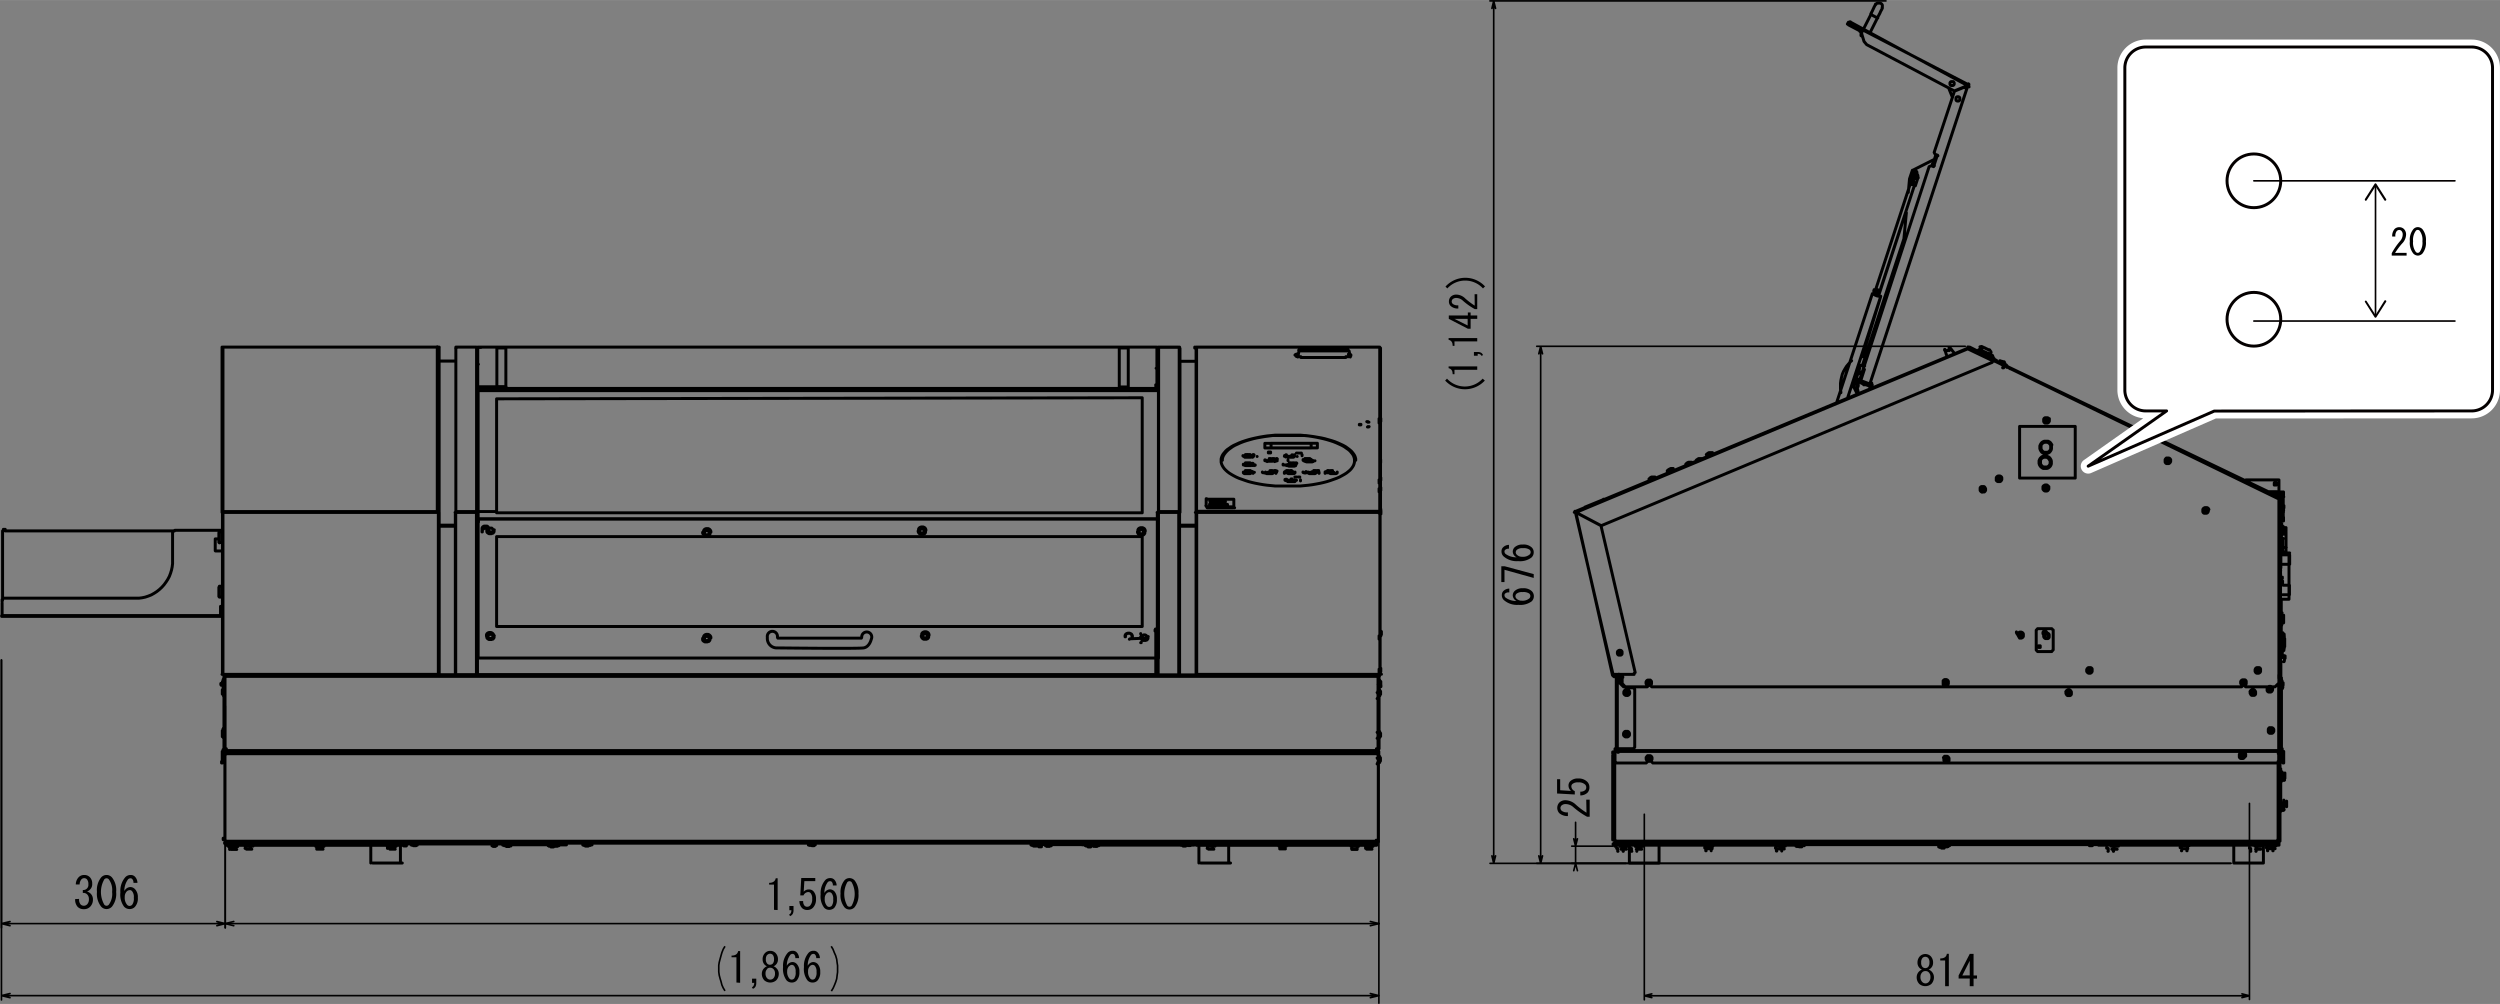 <svg xmlns="http://www.w3.org/2000/svg" width="133.34mm" height="53.55mm" viewBox="0 0 377.97 151.78"><rect x="0" y="0" width="377.97" height="151.78" fill="#808080" stroke="none"/><defs><style>.cls-1,.cls-10,.cls-12,.cls-2,.cls-3,.cls-4,.cls-6,.cls-7{fill:none;}.cls-1,.cls-12,.cls-2,.cls-3{stroke:#000;}.cls-1{stroke-miterlimit:10;stroke-width:0.25px;}.cls-10,.cls-12,.cls-2,.cls-3,.cls-6,.cls-7,.cls-8,.cls-9{stroke-linecap:round;stroke-linejoin:round;}.cls-10,.cls-2,.cls-9{stroke-width:0.25px;}.cls-3,.cls-8{stroke-width:0.45px;}.cls-5,.cls-8,.cls-9{fill:#fff;}.cls-6{stroke:#fff;stroke-width:2.25px;}.cls-10,.cls-7,.cls-8,.cls-9{stroke:#040000;}.cls-12,.cls-7{stroke-width:0.45px;}.cls-11{fill:#040000;}</style></defs><title>LEF2-300-200_size</title><g id="寸法for200_" data-name="寸法for200ｍｍ"><path d="M21.62,137.43a1.15,1.15,0,0,0,.24.85.7.7,0,0,0,1-.06,1.08,1.08,0,0,0,.24-.79.94.94,0,0,0-.29-.71.78.78,0,0,0-.63-.19v-.45a.77.77,0,0,0,.84-.87,1.06,1.06,0,0,0-.23-.76.58.58,0,0,0-.8,0,1.19,1.19,0,0,0-.29.79h-.58a1.6,1.6,0,0,1,.45-1.11,1.11,1.11,0,0,1,.82-.32,1.14,1.14,0,0,1,.84.32,1.31,1.31,0,0,1,.37,1,1.1,1.1,0,0,1-.29.84,1.2,1.2,0,0,1-.5.34,1.27,1.27,0,0,1,.53.3,1.19,1.19,0,0,1,.37.89,1.5,1.5,0,0,1-.42,1.11,1.26,1.26,0,0,1-.93.37,1.29,1.29,0,0,1-.95-.34,1.64,1.64,0,0,1-.39-1.19Zm2.7-1.06a3.06,3.06,0,0,1,.63-2.19,1.09,1.09,0,0,1,1.64,0,3.06,3.06,0,0,1,.63,2.19,3.1,3.1,0,0,1-.63,2.22,1.09,1.09,0,0,1-1.64,0,3.1,3.1,0,0,1-.63-2.22Zm2.29,0a2.69,2.69,0,0,0-.5-1.9.44.44,0,0,0-.68,0,3.85,3.85,0,0,0,0,3.83.44.44,0,0,0,.68,0,2.73,2.73,0,0,0,.5-1.93ZM29.84,135a.81.81,0,0,0-.19-.58.36.36,0,0,0-.26-.11.52.52,0,0,0-.37.16,2.88,2.88,0,0,0-.56,1.77,1.08,1.08,0,0,1,.9-.61,1,1,0,0,1,.71.32,1.73,1.73,0,0,1,.43,1.3,1.87,1.87,0,0,1-.45,1.39,1.08,1.08,0,0,1-.82.32,1.13,1.13,0,0,1-.82-.37,3.06,3.06,0,0,1-.55-2.14,3.15,3.15,0,0,1,.76-2.32,1.09,1.09,0,0,1,.79-.32.86.86,0,0,1,.64.24,1.37,1.37,0,0,1,.39.95Zm-.58,1.11a.61.61,0,0,0-.43.18,1.17,1.17,0,0,0-.31.85,1.62,1.62,0,0,0,.37,1.19.51.51,0,0,0,.37.16.56.56,0,0,0,.39-.19,1.57,1.57,0,0,0,.24-1.05,1.35,1.35,0,0,0-.27-1,.46.46,0,0,0-.36-.16Z" transform="translate(-9.66 -1.53)"/><path class="cls-1" d="M135.35,151.37l.27-.45.2-.45.2-.51.14-.45.06-.5.07-.51v-1l-.07-.45-.06-.5L136,146l-.2-.45-.2-.51-.27-.45m-16.06,0-.27.45-.2.51-.13.45-.14.51-.13.5-.07.45v1l.07.51.13.5.14.45.13.51.2.45.27.45" transform="translate(-9.66 -1.53)"/><line class="cls-2" x1="35.34" y1="139.95" x2="34.05" y2="139.63"/><line class="cls-2" x1="34.05" y1="139.63" x2="35.34" y2="139.31"/><line class="cls-2" x1="207.18" y1="139.31" x2="208.47" y2="139.63"/><line class="cls-2" x1="208.47" y1="139.63" x2="207.18" y2="139.95"/><line class="cls-2" x1="208.47" y1="139.63" x2="34.05" y2="139.63"/><line class="cls-2" x1="34.05" y1="106.72" x2="34.05" y2="140.26"/><line class="cls-2" x1="208.47" y1="106.74" x2="208.47" y2="151.66"/><path class="cls-2" d="M42.45,140.85l1.27.31m0,0-1.27.32m-31.28,0-1.29-.32m0,0,1.29-.31m-1.29.31H43.72m0-32.91v33.54M9.88,101.31v40.48" transform="translate(-9.66 -1.53)"/><path class="cls-2" d="M216.84,151.73l1.29.32m0,0-1.29.31m-205.67,0-1.29-.31m0,0,1.29-.32m-1.29.32H218.13M9.88,101.31V152.7" transform="translate(-9.66 -1.53)"/><path d="M301.24,148.11a1.08,1.08,0,0,1,.41.25,1.25,1.25,0,0,1,.4.86,1.46,1.46,0,0,1-.4,1.07,1.41,1.41,0,0,1-1.81,0,1.42,1.42,0,0,1-.4-1.07,1.21,1.21,0,0,1,.4-.86,1.12,1.12,0,0,1,.4-.25.92.92,0,0,1-.32-.2,1.11,1.11,0,0,1-.36-.83v0a1.37,1.37,0,0,1,.38-1,1.17,1.17,0,0,1,1.61,0,1.37,1.37,0,0,1,.37,1v0a1.1,1.1,0,0,1-.35.83.88.88,0,0,1-.33.2Zm-.5.23a.61.61,0,0,0-.47.2.91.91,0,0,0-.26.68,1,1,0,0,0,.26.75.66.66,0,0,0,1,0,1,1,0,0,0,.25-.75.91.91,0,0,0-.25-.68.62.62,0,0,0-.48-.2Zm0-2.16a.59.59,0,0,0-.42.17,1,1,0,0,0-.2.71v0a.9.9,0,0,0,.2.66.59.59,0,0,0,.42.17.61.61,0,0,0,.43-.17,1,1,0,0,0,.2-.66v0a1,1,0,0,0-.2-.71.61.61,0,0,0-.43-.17Zm3,4.44v-3.89H303v-.3c.59,0,.93-.23,1-.7h.3v4.89Zm3.72,0v-1.15h-1.68V149l1.68-3.26h.58V149h.52v.48h-.52v1.15Zm0-1.63v-2.21L306.34,149Z" transform="translate(-9.66 -1.53)"/><path class="cls-2" d="M348.62,151.78l1.13.29m0,0-1.13.28m-89.23,0-1.13-.28m0,0,1.13-.29m-1.13.29h91.49m0-29.08v29.64m-91.49-28v28.05" transform="translate(-9.66 -1.53)"/><path d="M121,150.07v-3.82h-.74V146c.58,0,.91-.23,1-.69h.3v4.8Z" transform="translate(-9.66 -1.53)"/><path d="M123.36,150.12v-.63H124v.63a1.18,1.18,0,0,1-.12.57.81.81,0,0,1-.39.33l-.15-.24a.51.51,0,0,0,.25-.23.94.94,0,0,0,.1-.43Z" transform="translate(-9.66 -1.53)"/><path d="M127,147.86a1.15,1.15,0,0,1,.4.83,1.39,1.39,0,0,1-.4,1.06,1.38,1.38,0,0,1-1.77,0,1.43,1.43,0,0,1-.39-1.06,1.17,1.17,0,0,1,.39-.83,1,1,0,0,1,.39-.25,1,1,0,0,1-.32-.2,1.1,1.1,0,0,1-.34-.81v0a1.3,1.3,0,0,1,.37-1,1.07,1.07,0,0,1,.79-.32,1.1,1.1,0,0,1,.79.32,1.34,1.34,0,0,1,.37,1v0a1.11,1.11,0,0,1-.35.81.92.92,0,0,1-.32.2A.9.9,0,0,1,127,147.86Zm-1.35.17a.86.86,0,0,0-.25.66,1,1,0,0,0,.25.74.65.65,0,0,0,.47.2.67.67,0,0,0,.47-.2,1,1,0,0,0,.24-.74.89.89,0,0,0-.24-.66.67.67,0,0,0-.47-.2A.65.65,0,0,0,125.64,148Zm0-2.15a1,1,0,0,0-.2.69v0a.89.89,0,0,0,.2.64.54.54,0,0,0,.42.17.57.57,0,0,0,.42-.17.89.89,0,0,0,.19-.64v0a1,1,0,0,0-.19-.69.61.61,0,0,0-.42-.17A.57.57,0,0,0,125.69,145.88Z" transform="translate(-9.66 -1.53)"/><path d="M129.73,145.83a.37.37,0,0,0-.25-.09.49.49,0,0,0-.34.14,2.73,2.73,0,0,0-.52,1.66,1,1,0,0,1,.84-.57.91.91,0,0,1,.66.29,1.64,1.64,0,0,1,.4,1.21,1.79,1.79,0,0,1-.42,1.31,1,1,0,0,1-.76.29,1.07,1.07,0,0,1-.77-.34,2.89,2.89,0,0,1-.52-2,2.94,2.94,0,0,1,.72-2.17,1,1,0,0,1,.74-.29.8.8,0,0,1,.59.22,1.31,1.31,0,0,1,.37.89h-.57A.74.74,0,0,0,129.73,145.83Zm-.76,1.75a1.08,1.08,0,0,0-.3.79,1.52,1.52,0,0,0,.35,1.11.45.45,0,0,0,.34.15.53.53,0,0,0,.37-.17,1.49,1.49,0,0,0,.22-1,1.31,1.31,0,0,0-.24-.91.49.49,0,0,0-.35-.15A.54.54,0,0,0,129,147.58Z" transform="translate(-9.66 -1.53)"/><path d="M132.88,145.83a.32.32,0,0,0-.24-.09.52.52,0,0,0-.35.14,2.67,2.67,0,0,0-.51,1.66,1,1,0,0,1,.83-.57,1,1,0,0,1,.67.29,1.68,1.68,0,0,1,.39,1.21,1.79,1.79,0,0,1-.42,1.31,1,1,0,0,1-.76.29,1,1,0,0,1-.76-.34,2.84,2.84,0,0,1-.52-2,3,3,0,0,1,.71-2.17,1,1,0,0,1,.74-.29.77.77,0,0,1,.59.22,1.27,1.27,0,0,1,.37.89h-.56A.74.74,0,0,0,132.88,145.83Zm-.76,1.75a1.07,1.07,0,0,0-.29.79,1.52,1.52,0,0,0,.34,1.11.47.47,0,0,0,.35.15.51.51,0,0,0,.36-.17,1.48,1.48,0,0,0,.23-1,1.3,1.3,0,0,0-.25-.91.46.46,0,0,0-.34-.15A.58.58,0,0,0,132.12,147.58Z" transform="translate(-9.66 -1.53)"/><path d="M126.68,139.08v-3.82h-.74V135c.57,0,.91-.23,1-.69h.29v4.8Z" transform="translate(-9.66 -1.53)"/><path d="M129,139.13v-.63h.63v.63a1.13,1.13,0,0,1-.12.56.84.84,0,0,1-.4.34l-.15-.24a.53.53,0,0,0,.26-.23,1,1,0,0,0,.09-.43Z" transform="translate(-9.66 -1.53)"/><path d="M131.31,138.47a.56.56,0,0,0,.42.14.58.58,0,0,0,.42-.19,1.36,1.36,0,0,0,.3-1,1.23,1.23,0,0,0-.25-.89.49.49,0,0,0-.34-.14.81.81,0,0,0-.72.51h-.49l.15-2.63h2.12v.47h-1.65l-.1,1.6A1,1,0,0,1,132,136a.87.87,0,0,1,.64.27,1.61,1.61,0,0,1,.39,1.18,1.77,1.77,0,0,1-.46,1.31,1.14,1.14,0,0,1-.84.34,1.1,1.1,0,0,1-.81-.29,1.53,1.53,0,0,1-.4-1.06h.57A1,1,0,0,0,131.31,138.47Z" transform="translate(-9.66 -1.53)"/><path d="M135.41,134.84a.37.37,0,0,0-.25-.09.47.47,0,0,0-.35.14,2.66,2.66,0,0,0-.51,1.65,1,1,0,0,1,.83-.56,1,1,0,0,1,.67.29,1.68,1.68,0,0,1,.39,1.21,1.84,1.84,0,0,1-.41,1.31,1.08,1.08,0,0,1-.77.29,1,1,0,0,1-.76-.34,2.84,2.84,0,0,1-.52-2,3,3,0,0,1,.71-2.17,1,1,0,0,1,.74-.29.81.81,0,0,1,.6.22,1.3,1.3,0,0,1,.37.89h-.57A.79.79,0,0,0,135.41,134.84Zm-.77,1.75a1.06,1.06,0,0,0-.29.79,1.52,1.52,0,0,0,.34,1.11.47.47,0,0,0,.35.15.55.55,0,0,0,.37-.17,1.55,1.55,0,0,0,.22-1,1.25,1.25,0,0,0-.25-.91.46.46,0,0,0-.34-.15A.58.58,0,0,0,134.64,136.59Z" transform="translate(-9.66 -1.53)"/><path d="M137.33,134.62a1,1,0,0,1,.76-.34,1.07,1.07,0,0,1,.77.34,2.89,2.89,0,0,1,.59,2,2.93,2.93,0,0,1-.59,2.07,1.07,1.07,0,0,1-.77.34,1,1,0,0,1-.76-.34,2.88,2.88,0,0,1-.59-2.07A2.84,2.84,0,0,1,137.33,134.62Zm1.08.27a.43.43,0,0,0-.32-.14.44.44,0,0,0-.32.14,3.64,3.64,0,0,0,0,3.58.44.44,0,0,0,.32.14.43.43,0,0,0,.32-.14,3.64,3.64,0,0,0,0-3.58Z" transform="translate(-9.66 -1.53)"/><path d="M237.77,84.48a.74.74,0,0,0-.55.18.32.32,0,0,0-.1.25.49.49,0,0,0,.15.35,2.73,2.73,0,0,0,1.68.52,1,1,0,0,1-.58-.85.94.94,0,0,1,.3-.68,1.71,1.71,0,0,1,1.23-.4,1.77,1.77,0,0,1,1.33.43,1,1,0,0,1,.31.78,1.05,1.05,0,0,1-.36.77,2.86,2.86,0,0,1-2,.53,3,3,0,0,1-2.21-.73,1,1,0,0,1-.3-.75.81.81,0,0,1,.23-.6,1.28,1.28,0,0,1,.9-.38v.58Zm3.77,4.42-4.42-1.23v1.85h-.48V87.14h.53l4.37,1.18ZM238.82,85a.53.53,0,0,0,.18.4,1.09,1.09,0,0,0,.8.3,1.52,1.52,0,0,0,1.13-.35.47.47,0,0,0,.15-.35.49.49,0,0,0-.17-.37,1.53,1.53,0,0,0-1-.23,1.27,1.27,0,0,0-.92.25.5.5,0,0,0-.16.35Z" transform="translate(-9.66 -1.53)"/><path d="M237.77,91.09a.74.74,0,0,0-.55.17.33.33,0,0,0-.1.25.47.47,0,0,0,.15.35,2.73,2.73,0,0,0,1.68.53,1,1,0,0,1-.58-.85.94.94,0,0,1,.3-.68,1.67,1.67,0,0,1,1.23-.4,1.81,1.81,0,0,1,1.33.42,1.08,1.08,0,0,1,0,1.56,2.91,2.91,0,0,1-2,.53,3,3,0,0,1-2.21-.73,1,1,0,0,1-.3-.75.85.85,0,0,1,.23-.61,1.32,1.32,0,0,1,.9-.37v.58Zm1,.55a.55.55,0,0,0,.18.4,1.09,1.09,0,0,0,.8.3,1.56,1.56,0,0,0,1.13-.35.49.49,0,0,0,.15-.35.51.51,0,0,0-.17-.38,1.54,1.54,0,0,0-1-.22,1.27,1.27,0,0,0-.92.25.48.48,0,0,0-.16.35Z" transform="translate(-9.66 -1.53)"/><path class="cls-2" d="M235.77,130.92l-.28,1.13m0,0-.27-1.13m0-128.13.27-1.13m0,0,.28,1.13m-.28-1.13V132.05m111.45,0h-112M294.79,1.66H234.92" transform="translate(-9.66 -1.53)"/><path class="cls-2" d="M242.87,130.92l-.28,1.13m0,0-.28-1.13m0-75.91.28-1.13m0,0,.28,1.13m-.28-1.13v78.17m104.35,0H242m64.78-78.17H242" transform="translate(-9.66 -1.53)"/><path d="M234.15,59.06a4.08,4.08,0,0,1-6,0l.28-.29a3.65,3.65,0,0,0,5.39,0Z" transform="translate(-9.66 -1.53)"/><path d="M234.15,44.85l-.28.28a3.65,3.65,0,0,0-5.39,0l-.28-.28a4.05,4.05,0,0,1,6,0Z" transform="translate(-9.66 -1.53)"/><path d="M233,57.43h-3.44v.67h-.27c0-.52-.21-.82-.62-.91v-.27H233Z" transform="translate(-9.66 -1.53)"/><path d="M233,53.14h-3.44v.67h-.27c0-.52-.21-.82-.62-.91v-.27H233Z" transform="translate(-9.66 -1.53)"/><path d="M233.07,55.31h-.57v-.57h.57a1.07,1.07,0,0,1,.51.11.73.73,0,0,1,.29.35l-.21.14a.5.5,0,0,0-.2-.23.93.93,0,0,0-.39-.09Z" transform="translate(-9.66 -1.53)"/><path d="M233,49.73h-1v1.49h-.42l-2.88-1.49v-.51h2.88v-.46H232v.46h1Zm-1.45,0h-2l2,1Z" transform="translate(-9.66 -1.53)"/><path d="M232.6,46H233v2.26h-.36A9.89,9.89,0,0,1,230.85,47a1.49,1.49,0,0,0-1-.43.82.82,0,0,0-.58.2.53.53,0,0,0-.13.36.5.5,0,0,0,.18.35,1.16,1.16,0,0,0,.82.2v.49a1.6,1.6,0,0,1-1.15-.38.93.93,0,0,1-.27-.71,1,1,0,0,1,.29-.71,1.19,1.19,0,0,1,.86-.31,2,2,0,0,1,1.33.6,11,11,0,0,0,1.42,1.07Z" transform="translate(-9.66 -1.53)"/><path d="M248.58,121.21a1,1,0,0,0,.76-.25.57.57,0,0,0,.14-.43.56.56,0,0,0-.2-.42,1.37,1.37,0,0,0-1-.3,1.24,1.24,0,0,0-.9.25.47.47,0,0,0-.15.35.8.8,0,0,0,.52.72v.51l-2.68-.15v-2.16h.47V121l1.64.1a1.05,1.05,0,0,1-.38-.83.88.88,0,0,1,.28-.65,1.63,1.63,0,0,1,1.2-.4,1.79,1.79,0,0,1,1.33.48,1.12,1.12,0,0,1,.35.85,1.14,1.14,0,0,1-.3.83,1.56,1.56,0,0,1-1.08.4v-.58Zm.9,1.21H250V125h-.4a11.61,11.61,0,0,1-2.06-1.44,1.76,1.76,0,0,0-1.15-.47.88.88,0,0,0-.65.22.56.56,0,0,0-.16.4.59.59,0,0,0,.21.41,1.35,1.35,0,0,0,.92.22v.56a1.87,1.87,0,0,1-1.3-.43,1.19,1.19,0,0,1,0-1.61,1.31,1.31,0,0,1,1-.35,2.35,2.35,0,0,1,1.51.68,11.1,11.1,0,0,0,1.6,1.2Z" transform="translate(-9.66 -1.53)"/><path class="cls-2" d="M247.59,133.16l.28-1.11m0,0,.28,1.11m0-4.82-.28,1.11m0,0-.28-1.11m.28,3.71v-6.2m0,3.6v2.6m0-2.6v-3.59m7.59,6.19h-8.17m6.25-2.6h-6.25" transform="translate(-9.66 -1.53)"/></g><g id="_200mm" data-name="200mm"><path class="cls-3" d="M203.86,72.87v.06l0,0L204,73l.1,0,.13,0h.3l.14,0,.12,0,.1,0,.06-.06,0-.06m0,0,0,0m-7.25,0v.06l0,0,.08.06.1,0,.13,0h.3l.14,0,.12,0,.1,0,.06-.06,0-.06m0,0v0m-1.09-1.18v.06l0,.06.08,0,.1,0,.13,0,.14,0h.16l.14,0,.12,0,.1,0,.06-.06,0-.06m0,0v0m-1.09-1.3v.06l0,0,.08.06.1,0,.13,0,.14,0h.16l.14,0,.12,0,.1,0,.06-.06,0-.06m0,0v0m2.28.65v.06l0,.06.07,0,.12,0,.12,0,.14,0h.16l.14,0,.12,0,.1,0,.06-.06v-.06m0,0v0m1.73.65v.06l0,.06.08,0,.1,0,.13,0,.14,0h.16l.14,0,.12,0,.1,0,.06-.06,0-.06m0,0,0,0m-4.16,1.18v.06l0,0,.08.06.1,0,.13,0h.3l.14,0,.12,0,.1,0,.06-.06,0-.06m0,0,0,0m5.11,0v.06l0,0,.08.06.1,0,.13,0h.3l.14,0,.12,0,.08,0L208,73l0-.06m0,0,0,0M205,74.07v0l0,.06-.08,0-.1,0-.14,0-.14,0h-.16l-.14,0-.13,0-.1,0-.08,0,0-.06v0m0-.06v.08l.06.06.08,0,.12,0,.13,0h.14m0,0h.16l.12,0,.12,0,.1,0,0-.06,0-.06m-1.09-3.64v.06l0,0,.08.06.1,0,.13,0,.14,0h.16l.14,0,.12,0,.1,0,.06-.06,0-.06m0,0,0,0M210,72.87v.06l0,0,.08.06.1,0,.13,0h.3l.14,0,.12,0,.08,0,.06-.06,0-.06m0,0v0M206.67,71v.06l0,.06.08,0,.1,0,.14,0,.14,0h.13l.14,0,.14,0,.08,0,.06-.06,0-.06m0,0v0m-75.05,58.34h-.43m.51-.1h-.59m34.32.1h-.27m0,0h-.18m.53-.1h-.37m0,0H166m-67.07.1h-.43m0,0h0m.53-.1h-.57m0,0h0m-4.52.23h0m0,0H93.4m.53-.11h0m0,0h-.57m96.3,0h-.44m.54-.1h-.62m-13.62.23h0m0,0H175m.4-.11H175m-6.67.11h0m0,0h-.42m.51-.11h0m0,0h-.57m-95.27,0h-.44m.52-.1H72m14.34.1h-.46m.53-.1h-.61m90,.1h-.43m.51-.1h-.59m-88.64.23h0m0,0h-.43m.53-.11h0m0,0h-.43M218.51,97v.22m0,0v.22m-.09-.52h0v.3m0,0v.1m0-18.83V79m0,26.05v0m-.1.06v0m.1-.55v.23m0,0V105m-.1-.53h0v.31m0,0v.3m.1-2v0m0-27.86h0v.44m0,0v0m0-1.93h0v.41m0,0v0m0,23.08v.25m0,0v.22m0,4.86v.45m0-38.22h0v.47M43.29,105v0m.1.1h0v0m175,7.28v.47m-.1-.55h0v.63m.08,3.17v.15m0,0v.32m-.1-.55h0v.21m0,0v.42m.12-10.61v.46m-.1-.55v.64M43.29,105h0v-.24m0,0v-.21m.1.53h0v-.35m0,0v-.26m-.12,2V106m.1.55V106m-.1,6.9v-.47m.1.55v-.63m-.08,4.27v-.47m.1.55V116m175-45h0v.44M218,103.58v-.07M81.89,54.05h.53m3.72,6.32V60H81.89m102.74.25H81.89m-3.43-4.13H76.05m-.2,47.41h2.61M76.05,80.92h2.41m-2.41.16h2.41m3.39-23.55v-1m0,40.34V80.37m0,23.16V98.69m0-38.47h-.06M188,56.15h2.42m.2,47.41H188m2.42-22.64H188m2.42.16H188m-3.36-24.52v.91m0,41.22v4.84m0-23.16V96.9m28.89-42.38v0l0,.06-.06,0-.09,0-.14,0h-.12m0,0h-5.31l-.5,0h-.49l-.48,0-.15,0-.1-.05-.08,0,0-.08v0m-21.37,3h.06m-.06,2.69h.06m33.19,43.46v0m-18.72,0v0m10.7,0v0M205,72.91v0l0,.06-.08,0-.12,0-.12,0h-.32l-.13,0-.12,0-.1,0-.06-.06,0-.06m0,0,0,0v0m.16-.11,0,0-.08,0,0,.06m1.07,0v0l-.06,0-.1-.05m-6,.17,0,0,0,.06-.08,0-.1,0-.14,0h-.3l-.15,0-.12,0-.1,0-.06-.06,0-.06m0,0,0,0v0m.18-.11-.06,0-.08,0,0,.06m1.09,0,0,0-.06,0-.1-.05m.2-1,0,0,0,.06-.08.06-.1,0-.14,0h-.3l-.15,0-.12,0-.1-.06-.06,0,0-.06m0,0,0-.06m.18-.13-.06,0-.08,0,0,.06m1.09,0,0,0-.06-.06-.1,0m.2-1.11,0,0,0,.06-.08,0-.1,0-.14,0h-.3l-.15,0-.12,0-.1-.06-.06,0,0-.06m0,0,0-.06v0m.18-.1-.06,0-.08,0,0,.07m1.09,0,0,0-.06-.06-.1,0m3.56.84,0,0,0,.06-.08,0-.1,0-.14,0h-.3l-.16,0-.12,0-.1-.06,0,0,0-.06m0,0,0-.06v0m.17-.11-.06,0-.07,0,0,.06m1.08,0v0l-.06-.07-.1,0m3,.84v0l0,.06-.08.06-.12,0-.12,0h-.32l-.13,0-.12,0-.1-.06-.06,0,0-.06m0,0,0-.06m.16-.13,0,0-.08,0,0,.06m1.07,0v0l-.06-.06-.1,0m-2.89,1.35,0,0,0,.06-.08,0-.1,0-.14,0h-.32l-.13,0-.12,0-.1,0-.06-.06,0-.06m0,0,0,0v0m.18-.11-.06,0-.08,0,0,.06m1.07,0v0l-.06,0-.1-.05m6.36.17v0l0,.06-.08,0-.12,0-.12,0h-.32l-.13,0-.12,0-.1,0L207,73l0-.06m0,0,0,0v0m.16-.11,0,0-.08,0,0,.06m1.07,0,0,0-.06,0-.08-.05m-4,1.33h0m.18-.19-.06,0-.08,0,0,.05M205,74h0l0-.07-.06,0-.08,0m.18-3.43v0l0,.06-.08,0-.12,0-.12,0h-.32l-.13,0-.12,0-.1-.06-.06,0,0-.06m0,0,0-.06v0m.16-.1,0,0-.08,0,0,.07m1.07,0v0l-.06-.06-.1,0m6.36,2.65v0l0,.06-.08,0-.12,0-.14,0h-.3l-.13,0-.12,0-.1,0L210,73l0-.06m0,0,0,0v0m.16-.11,0,0-.08,0,0,.06m1.07,0,0,0-.06,0-.08-.05m-3.19-1.64v0l0,.06-.08,0-.12,0-.14,0h-.29l-.14,0-.14,0-.08-.06-.06,0,0-.06m0,0,0-.06v0m.16-.11,0,0-.08,0,0,.06m1.07,0,0,0-.06-.07-.08,0m-3.74-.34,0,0m1.19,0,0,0m-7.31,0,0,0m1.17,0,0,0m7.84.65,0,0m1.17,0,0,0m-6.73,0,0,0m1.16,0,0,0m1.69.65,0,0m1.19,0,0,0m-7.31,0,0,0m1.17,0,0,0M210,73.05l0,0m1.19,0,0,0m-4.22,0,0,0m1.19,0,0,0m-4.22,0,0,0m1.19,0,0,0m-4.22,0,0,0m1.17,0,0,0m-4.22,0,0,0m1.17,0,0,0m5.05,1.14,0,0m1.19,0,0,0m-1.13-.1,0,0,0,0m1.23,0,0,0,0,0m-7.29-1.16,0,0,0,0m1.23,0,0,0,0,0m2,0,0,0,0,0m1.23,0,0,0,0,0m2,0,0,0,0,0M205,73l0,0,0,0m5.07,0,0,0,0,0m1.23,0,0,0,0,0m-4.2,0,0,0,0,0m1.23,0,0,0,0,0m-4.2-1.16,0,0,0,.06m1.23,0,0-.06,0,0m-7.29,0,0,0,0,.06m1.23,0,0-.06,0,0m2.24-.65,0,0,0,0m1.22,0,0,0,0,0m4.48,0,0,0,0,0m1.23,0,0,0,0,0m-3.92-.65,0,0,0,0m1.23,0,0,0,0,0m-7.29,0,0,0,0,0m1.23,0,0,0,0,0m9.11-2h-7m0,0v.7m0,0h7m0,0v-.7M201.42,70h.34m0,0v-.14m0,0h-.34m0,0V70m2.42.51,0,0,0,0m1.23,0,0,0,0,0m-7.29,0,0,0,0,0m1.23,0,0,0,0,0m7.84.65,0,0,0,0m1.23,0,0,0,0,0m-6.73,0,0,0,0,0m1.22,0,0,0,0,0m1.69.65,0,0,0,.06m1.23,0,0-.06,0,0m-7.29,0,0,0,0,.06m1.23,0,0-.06,0,0M210,72.93l0,0,0,0m1.23,0,0,0,0,0m-4.2,0,0,0,0,0m1.23,0,0,0,0,0m-4.2,0,0,0,0,0M205,73l0,0,0,0m-4.2,0,0,0,0,0m1.23,0,0,0,0,0m-4.22,0,0,0,0,0m1.23,0,0,0,0,0m5.05,1.16,0,0,0,0m1.23,0,0,0,0,0m1.7-3,0,0,0,.06,0,.08.06,0,.1.06.12,0,.16,0h.31l.14,0,.14,0,.1-.06.06,0,0-.08m0,0,0-.06,0,0m-3.92,3,0,0,0,.06,0,.06.06.06.1,0,.14,0,.13,0,.16,0,.16,0,.16,0,.12,0,.1,0,.06-.06,0-.06m0,0,0-.06,0,0m-1.13-2.36,0,0,0,.08,0,.06.06,0,.1.06.14,0,.13,0h.32l.16,0,.12,0,.1-.06.06,0,0-.06m0,0,0-.08,0,0M201,71.06l0,0,0,.06,0,.08.06,0,.09.06.14,0,.14,0h.32l.16,0,.12,0,.1-.06,0,0,0-.08m0,0,0-.06,0,0m-4.49,1.83,0,0,0,.06,0,.06.06.06.1.06.14,0,.13,0h.32l.16,0,.12,0,.1-.06.06-.06,0-.06m0,0,0-.06,0,0m-1.11-2.48,0,0,0,.06,0,.06.06.06.1.06.14,0,.13,0h.32l.16,0,.12,0,.1-.06.06-.06,0-.06m0,0,0-.06,0,0m-1.11,1.3,0,0,0,.08,0,.06.06,0,.1.06.14,0,.13,0h.32l.16,0,.12,0,.1-.06.06,0,0-.06m0,0,0-.08,0,0m2,1.18,0,0,0,.06,0,.06.06.06.1.06.14,0,.13,0h.32l.16,0,.12,0,.1-.06.06-.06,0-.06m0,0,0-.06,0,0m2-2.48,0,0,0,.06,0,.06.06.06.1.06.14,0,.13,0h.32l.16,0,.12,0,.1-.06.06-.06,0-.06m0,0,0-.06,0,0m-1.11,2.48,0,0,0,.06,0,.06.06.06.1.06.14,0,.13,0h.32l.16,0,.12,0,.1-.06.06-.06,0-.06m0,0,0-.06,0,0m2,0,0,0,0,.06,0,.06.06.06.1.06.12,0,.15,0h.32l.16,0,.12,0,.1-.06.06-.06,0-.06m0,0,0-.06,0,0m2,0,0,0,0,.06,0,.06.06.06.1.06.12,0,.15,0h.32l.16,0,.12,0,.1-.06.06-.06,0-.06m0,0,0-.06,0,0M201.42,70h.34m-.34-.14V70m.34-.14h-.34m.34.14v-.14m-.87-.61h7m-7-.7v.7m7-.7h-7m7,.7v-.7m-75.11,60.71h-.63m.77,0H132m34.56,0h-.37m0,0H166m.75,0h-.55m0,0h-.34m-66.85,0h-.59m0,0h0m.75,0h-.85m0,0h0m-4.3.12h0m0,0h-.59m.75,0h0m0,0h-.85m96.54-.1h-.62m.75,0H189m-13.66.12h-.36m.36,0h-.5m-6.42,0h0m0,0h-.59m.77,0h0m0,0h-.87m-95-.1H72m.75,0h-.89m14.55,0h-.61m.75,0h-.89m90.26,0h-.63m.77,0h-.91m-88.4.12h0m0,0h-.33m.49,0h0m0,0h-.45m98-30.63h0v-.4m0,0V98m0,.69h0v-.4m0,0V98m0,0h0v-.69m0,.69h0v-.69m-102.3,6.2v.15m102.24,0h0v-.15m0,0V96.82m0,6.69H82.11m102.24-6.69v-.2m33.89,8.5h0m0,.14h0m0-.79h0v.33m0,0v.32m0-.79h0v.47m0,0v.46m-174.76-.14h0m0,.14h0m174.78,7h0v.63m0-.77h0v.91m0,3h0v.18m0,0v.45m0-.77v.28m0,0v.63m0-10.84h0v.64m0-.78h0v.92M43.46,105.12v-.37m0,0v-.28m0,.79v-.51m0,0v-.42m0,2.26h0V106m0,.78h0v-.92m0,7.12v-.63m0,.77h0v-.91m0,4.49h0V116m0,.77h0v-.91M42.75,91.7h0v-.65m0,0v-.73m.08,1.48v-.75m0,0v-.82m-.08-6.71h0V82.38m0,0v-.24m.08,1.46h0V82.32m0,0v-.26M218,103.58h0m0,0h0m0,.06v.24m.12,0v-.24m-.12-.13v.13m.12,0v-.13m-.12.13h.12m-174.48-.06h0m0,.06v.24m-.12-.24v.24m.12-.37v.13m-.12-.13v.13m.12,0h-.12m141-49.59v0M81.89,54h0v0m0,6v-6m102.68,0v6M81.89,60v.25m102.68,0V60M188,56.15l.1,0m2.3,0h-2.3m0,0v0m25.65-.71,0,0-.06-.06m-7.92,0-.06.06v0m-123.81.87h-.06m0,.12h.06m-6,47.14h-.28m-1.7.11v0m-.24,0v0m5-.13h0m-2.73,0v.1m2.71,0h0v0m-2.71-.06v0m2.61-49.35v-.11m.1,0h-.1m0,.11h0m0,0h0m0,0h0m0,0h0m.12-.13h0m3.13,0h0m.12,49.59v-.13m-.12,0v.09m0,0h.12m-3.25-.09v.09m-.12,0v-.13m.12.13h-.12m.12-.06v.1m0,0h3.13m0,0h0v-.1m.18-47h0m0,23.67v.12m0-23.79h0v0m0,23.69h0m0,.12h0m.26,23.18h-.26m0,0h0m0-23.16h0v0m0,0v0m0,0h0M81.71,79h0m.12,0h0m-3.37,0h0m.12,0h0m3.13,0v0m.12,0v0m-.12,0h.12m-3.37,0v0m.12,0h-.12m.12,0v0m3.25,0v0m-.12,0h.12m-.12,0v0m-3.13,0v0m-.12,0v0m.12,0h-.12m3.25,0h0m0,0h.12m-.12-.1h0l0,0h0l0,0,0,0v0m0-18.94V79m0-24.79v3.37m0-3.37v0l0,0,0,0,0,0h0l0,0m-3.13,0,0,0h0l0,0,0,0,0,0v0m0,0V79m.12,0h-.12m.12,0h0m-.12,0v0l0,0,0,0h0l0,0h0m3.13,0h0m-3.13,0h0m0-24.82h0m0,0V78.85m3.13,0V54m0,0h0m0,0H78.58m3.13,49.5h.06l0,0h0v0m0-24.5v24.5M81.71,79h.12m-.12,0h0m.12,0h0l0,0h-.08m-3.13,0h0m0,0h-.12m.12,0H78.5l0,0h0m0,0v24.5m0,0v0h0l0,0h.06m0-24.52v0m0,24.54v0m0,0h3.13m0,0v0m0,0V79m0,0v0m-3.13,0v24.52m0-24.68h0V79m3.13,0H78.58m3.13,0v-.14m3,0H78.58M81.83,60V57.53m.06,0h-.06m.06,2.67h-.06m0-.19v0m.06.17h-.06m.06-.17h-.06m.06.29h0l0,0,0,0v0M43.29,54h-.06m0,.11V54M76,54h.06m0,.11V54M43.37,54h0v0m32.54,0v0m.14,49.48h0m0,0h0m-32.82,0h0m0,0h0m32.34.17v-.11m-31.87,0v.11M43.35,79v0m-.12,0v0m32.82,0v0m-.12,0v0m-32.7,0v0m.12,0h-.12m.12,0v0m32.58,0h.12m0,0v0m-.12,0v0M43.35,79h-.12m0,0h0m.12,0h0m32.7,0h0m-.12,0h.12m-.12,0h0M43.35,79h-.12m.12,0h0m-.12,0v0l0,0v0l0,0,0,0h0l0,0h0m0-24.82h0l0,0,0,0,0,0v0l0,0v0m0,0V79M76.05,54.14v0l0,0,0,0,0,0,0,0h0M76.05,79V54.14M75.93,79h0m0,0h.12m-.12-.12h0l0,0h0l0,0,0,0,0,0v0m-32.7,0v-.12m0,.12h0m32.54,0h0m0,0v-.12m0-24.82V78.83m0-24.82h0m0,0h0M43.37,54H75.91M43.37,54h0m0,0h0m0,24.82V54m0,24.82h0m0,0v0m32.54,0v0m0,0h0m0,.16h0m0,0h.12m-.12,0h0m0,0v0m.12,0h0v0H76l0,0h0m0,24.48h0l0,0h.06v0m0,0h0m0,0V79m-32.7,0h0m0,0h-.12m.14,0h0m0,0v0m0,24.48h0l0,0h-.06v0M43.35,79h0l0,0h-.06l0,0m0,0v24.48m0,0h0M75.93,79v24.48m0-24.48h0m0,0v0M43.37,79v0m0,0h0m0,24.48V79m.35,24.48h-.35m.35,0v0m31.87,0H43.7m31.87,0v0m0,0h.36M43.37,78.85h0V79m32.54,0v-.14m0,0H43.37M75.91,79H43.37m141.2-22.54.06,0m0,.11,0,0m1.11,47.1h0m2.17-.13h0m-2,.13h0m6.9,0v0m-2.22-.13h.27m1.73.11v0m-2,0h0v-.1m-2.7.06h0v0m2.7-.15v0M188,54.14V54m-.08,0H188m0,.11v0m0,0h0m0,0h0m0,0h0M184.76,54h0v0m3.11,0h0v0m-3.3,2.55h.06m0,0h0v0m.11,47.06v-.09m-.11,0v.13m.11,0h-.11m3.26-.09v.09m.1-.13v.13m-.1,0h.1m-3.23-.06v.1m3.11,0h0v-.1m-3.11.1h3.11m-3.24-23.43v.12m0,0h0m0-.12h0m-.28,23.3h.28m0,0h0m0-23.14h0v0m0,0v0m0,0h0M188,79h0m-.1,0h0m-3.26,0h0m.11,0h0M188,79v0m-.1,0v0m0,0h.1m-3.36,0v0m.11,0v0m0,0h-.11m3.26,0v0m.1,0v0m-.1,0h.1m-3.25,0v0m-.11,0v0m.11,0h-.11m.11,0h-.11m.11,0h0m3.11,0h0m0,0h.1m-3.36,0v0l0,0v0l0,0h0l0,0h0m0-24.82h0v0h0l0,0,0,0v0l0,0v0m0,0v3.33M188,54.16v0l0,0v0l0,0h0l0,0h0m0,24.82h.06l0,0h0v0l0,0v0m0-24.79V79m-3.23-.1V54m0,24.82h0m3.11,0h0m0-24.82V78.85m0-24.82h0m-3.11,0h3.11m-3.11,0h0m3.11,49.5h.06l0,0h0v0M188,79v24.5m-.1-24.5h.1m-.1,0h0m.12,0h0v0h-.1m-3.24,24.48v0h.06l0,0h0M184.63,79v24.5m.13-24.5h0m0,0v0m3.11,0v0m0,24.55h-3.11m3.11,0v0m0-24.52v24.52m-3.11,0V79m0,24.55v0m0-24.68h0V79m0,0h3.11m0,0v-.14m-3.11,0h3.11m-3.42,19.84v-.56m0,.56h.18m-.18-1.7v1.14m0,0h.18m0-1.14v-.06l0-.05,0,0,0,0,0,0,0,0,0,0h-.06m0,0h0m0,0h0m0,.19h0v0h0v0m0,0h.18m-.24-.25h.06l0,0,0,0,0,0,0,0,0,0,0,.05V97m-.28-.25h0m0,.19h0m0,0v-.19m6-42.6V54m.06,0h-.06m27.91,0h.06m0,.11V54m-.14,0v0m-27.69,0h0v0m23.09,1.08.1,0,.1.06.06.06v0m-8.34,0v0l.06-.06.1-.06.1,0m10.79,10.19,0,0-.06,0h-.06m0,0h-.07l0,0,0,0m-.88.41,0,0h-.06l-.06,0m0,0-.06,0h-.06l0,0m1.48.34,0,0-.06,0h-.06m0,0h-.07l0,0,0,0m-22,5.09,0-.21.06-.24.1-.24.14-.23.18-.24.21-.23.24-.22.3-.22.32-.23.35-.2.4-.18.41-.19.46-.18.48-.16.49-.14.54-.15.53-.12.57-.1.58-.1.59-.08.62-.08.61,0,.64,0,.63,0,.63,0m0,0,.64,0,.63,0,.63,0,.62,0,.61.08.6.08.57.1.58.1.53.12.53.15.5.14.48.16.45.18.42.19.39.18.36.2.32.23.29.22.26.22.2.23.18.24.14.23.09.24.06.24,0,.21m3.89,32.35h0m0,0h0m-28,0h0m0,0h0m.47.06v.11m27,0v-.11M190.53,79v0m-.12,0v0m27.85,0v0m.12,0v0m-27.85,0v0m-.12,0v0m.12,0h-.12m27.85,0v0m.12,0v0m-.12,0h.12m-.12,0h0m.12,0h0m-.12,0h.12m-28,0h0m.12,0h-.12m.12,0h0m27.85-24.85v0l0,0v0l0,0,0,0,0,0h0M218.38,79V54.14M218.26,79h0m0,0h.12m-.12-.12h0l0,0h0l0,0,0,0v0l0,0v0M190.55,54h-.06l0,0,0,0,0,0v0l0,0v0m0,0V79m.12,0h-.12m.12,0h0m-.14,0v0l0,0v0l0,0,0,0h0l0,0h0m27.69.12h0m0,0v-.12M190.55,79v-.12m0,.12h0m15.78-23.43h6.8M205.84,55l-.12.06-.1.06-.06.06,0,.06,0,.06.06.09.1,0,.12.06.14,0,.18,0h.17m6.8,0h.18l.15,0,.16,0,.12-.06.1,0,.06-.09,0-.06,0-.06-.06-.06-.1-.06-.12-.06m1.67,10.76h.06l.06,0,0,0,0,0,0,0,0,0-.06,0h-.12l-.06,0,0,0v0l0,0,.06,0h.06m1.18.32h.12l0,0,0,0,0,0,0,0-.06,0h-.13l0,0,0,0,0,0,0,0,0,0h.11m0-.73h.06l.06,0,0,0,0,0,0,0,0,0h-.06l-.06,0-.07,0h0l0,0,0,0,0,0,0,0,0,0h.07M204.39,75H205l.63,0,.63,0,.62-.06.61-.06.6-.08.57-.1.58-.11.53-.12.53-.14.5-.16.48-.17.45-.16.42-.18.39-.21.36-.2.32-.2.29-.23.26-.22.2-.22.18-.25.14-.24.09-.25.06-.24,0-.24,0-.25-.06-.24-.09-.25-.14-.24-.18-.22-.2-.25-.26-.22-.29-.2-.32-.23-.36-.2-.39-.18-.42-.19-.45-.18-.48-.16-.5-.15-.53-.14-.53-.12-.58-.12-.57-.1-.6-.09-.61-.06-.62-.06-.63,0-.63,0h-1.27l-.63,0-.64,0-.61.06-.62.06-.59.09-.58.1-.57.12-.53.12-.54.14-.49.15-.48.16-.46.18-.41.19-.4.18-.35.2-.32.23-.3.2-.24.22-.21.25-.18.22-.14.24-.1.25-.06.24,0,.25,0,.24.06.24.1.25.14.24.18.25.21.22.24.22.3.23.32.2.35.2.4.21.41.18.46.16.48.17.49.16.54.14.53.12.57.11.58.1.59.08.62.06.61.06.64,0,.63,0h.63M218.26,54V78.83m0-24.82h0m0,0h0m-27.69,0h27.69m-27.69,0h0m0,0h0m0,24.82V54m0,24.82h0m0,0v0m27.69,0v0m0,0h0M190.55,79h0m0,0h-.12m.14,24.52h-.06l0,0h0l0,0M190.55,79h0l0,0h-.06l0,0m0,0v24.48m0,0h0M190.55,79h0m0,0v0m27.71,24.48h0l0,0h.06v0m0,0h0m0,0V79m-.12,0h.12m-.12,0h0m.12,0h0l0,0h-.06l0,0h0m0,0v0m0,0h0m-27.69,0v0m27.71,0v24.48m0-24.48h0m0,0v0m-27.69,0h0m0,24.48V79m.33,24.48h-.33m.33,0v0m27,0h-27m27,0v0m0,0h.36m0-24.52v-.14m0,0H190.55m0,0h0V79m27.69,0H190.55m13.84-7.83h0m0-.1h0M184.63,56.21h-.06m-102.68,0h-.06m102.74.1h.06m28.46-1.79h.08l.08,0,.06,0,0,0v0l0,0,0,0-.08,0h-6.92l-.07,0-.06,0,0,0,0,0,0,0,.06,0,0,0,.1,0,.93,0h1l.93,0,.95,0h3M43.88,103.66v0M78.34,56.11l.1,0m-2.39,0h2.29m0,0v0M194.13,77.32h0m.24.26h0m.24-.26h0m-1.63.22h0m.18.09v0m.18-.06h0m1.27-.22h.32m-.56.26.24-.26m-.48,0,.24.26m-.57-.26h.33m-1,.31.08,0h.06l0,0,0,0m-.36,0v0l.06,0h.06l.06,0m-.51-.31H193m.36,0h.32m.08.59v0m1.09-.12v0m-2,.3v0m1.84-.18V78m.08-.18h-.08m.27.1v-.06l0,0-.08,0h-.08m-1,.2v0m.95,0h.08m-.08,0v0m.08,0h.14l0,0V78m-.19.1v0M195,78h0m-1.22.1h.49m-.49-.14h.45m-.75-.14h.77m-1.36.28h.45m-.75-.28h.3m1.92.28h.06l.08,0,0,0V78m-.27.1h.08m.06-.28.19,0,.16,0,.08.06V78m-.87-.18h.44m1.42.47h.08l0,0,0,0m0,0v0m-4.16,0h4m0,0v0m-2.81-.11v-.38m0,0h.77m0,0v.1m0,0h-.47m0,0v0m0,0h.45m0,0V78m0,0h-.45m0,0V78m0,0h.49m0,0v.1m0,0h-.79m.75-.44-.39-.37m0,0h.33m0,0,.24.26m0,0,.24-.26m0,0h.32m0,0-.38.37m0,0h-.36m-2-.74h-.08l0,0h0v0m0,0v1.16m.12.07h4m0,0h0l0,0h.06v0h0v0m0,0V77m0,0v0h0l0,0h-.08m0,0h-4m1.13.59v-.22m0,0h.32m0,0v.22m0,0,0,0-.06,0-.08,0-.1,0m0,0h-.22m0,0H193l-.15,0-.12,0-.06-.05m0,0,0,0,0,0m0,0v-.22m0,0H193m0,0v.22m0,0v0l.06,0,.06,0h.06m0,0h.08l.06,0,0,0,0,0m-.79.59v-.38m0,0h.3m0,0V78m0,0h.45m0,0v.1m0,0h-.75m1.84,0v-.38m0,0h.44m0,0,.19,0,.16.06.08,0v.06m0,0V78l-.06.06-.08,0-.12,0m0,0h-.09l-.08,0m0,0h-.44m-2.3.06h0l0,0,0,0h.08m0,0v0m-.12-.09v0h0v0h.06l0,0h0m-.12-.07v0m-7.52-20.76,0,0h0l0,0v0m-.06,2.69h.06m0-.19v0m-.06,0h.06m-.06.17h.06m0,0v0l0,0,0,0,0,.34M218,128.51v.22m-.28-13.54h.06l0,0,.06,0,0,0,0,0,0,.06,0,0v.06m-.28-.06h0v0h0v0h0v0m-174.16,13v.22m174.16-13.26H218m-174.16,0h-.22m.22,0v0h0l0,0h0m-.28.06v-.06l0,0,0-.06,0,0,0,0,0,0,.06,0h.06m0,13.6h0l0,0,0,0v0m.06.29h-.06l-.06,0,0,0,0,0,0,0,0-.07,0,0v-.06m.22,0h-.22m.28.06V129m0,0h0m173.88-.29h0l0,0v0h0v0h0m.28-.06v.06l0,0,0,.07,0,0,0,0-.06,0,0,0h-.06m.06-.29H218m-.28.06V129m0,0h0m0,0h0v-.29m-173.82,0V129m173.58,0h.24M70.88,129H190.81M43.94,129h.22m173.6-13.55v-.28m-173.82,0h0v.28m0,13.26h-.06m173.88,0H43.94m173.88,0h-.06m.06,0,.22-.22m0,0V115.7m0,0-.22-.23m0,0h-.06m0,0H43.94m0,0h-.06m0,0-.22.23m0,12.81V115.7m0,12.81.22.22m146.93.29h.05m0,.3h-.33m0-.3v.3m.33-.3h26.63m-26.63.3h26.63m-26.63-.3v.3m26.9-.3h.06m-.33,0h0m.3.3h-.33m.33-.3v.3m-.33-.3v.3m-146.34,0h-.33m.33-.3v.3m-.33-.3h.06m-26.66.3h26.6m0-.3v.3m-26.6-.3h26.6m-26.6.3h-.34m.34-.3v.3m-.06-.3h.06m-.34,0h.06m-.06,0v.3m160.1.55h-.74m0,0H204m.15-.43h-1.12m-144.61.47h-.71m0,0h.79m.16-.43H57.53m-12.16.47h-.74m0,0h.82m.15-.43H44.43m169.61.43h.81m0,0h-.73m.93-.47h-1.13m-167,.43h.81m0,0h-.71m.91-.47H46.69m170.36.47h-.71m-.06,0h.81m.16-.43h-1.11m-23.77.43h.81m0,0h-.73m.93-.47h-1.13m-122.94.47h-.71m0,0h.81m.14-.43H68.36M93,129.14h0l0,0,0,0,0,0,0,0,0,0m1.35.12H95.3M93,129v.12m79.11-.12h0l0,0,0,0,0,0,0,0,0,0h0m0-.12v.12m-2.32,0h-.33m.33-.12v.12m-74,0H95.3m0-.12v.12m.33-.12v.12m73.67,0H95.63M169.3,129v.12M66,132h4.48m120.72,0h4.5m-5.29-2.83h.12m-15.89,0h0l0,0,0,0,0,0,0,0,0,0m.16,0v.12m.4,0h15m-15,0h-.34M175,129v.12m-.34-.12v.12m15.71,0h-.34m0,0V129m.34,0v.12m-119.26,0h.12m16-.12h0l0,0,0,0,0,0,0,0,0,0h0m0-.12v.12m-.06,0h-.34M87,129v.12m-15.39,0h-.34m0,0V129m.34,0v.12m0,0h15m0-.12v.12m81.19.1h-.34m0,0v-.1m.34.1h7.43m-5.65-.1h5.07m-6.85,0v.1M87,129.14h6.85m-7.45.1h7.45m0-.1h.34m-.34.1v-.1m.34.1h-.34m.34-.1v.1M218,103.64h-.34m.34-.13v.13m-5.35,0h5m-33.31,0h.41m32.9,0h0m-169.48,0h3.58m-7.74,0h3.27m-3.27,0h-.34m.34,0h0m-.34-.13v.13m174.22,0h0l0,0h0m-.51,0v0m.33,0v0m.3.12v-.12m-174.2,0h0v.12m38-.12H217.94m-174.2,0H78.58M217.8,115.19h0V115M43.88,115v.19m173.92,0H43.88m-.36-.47h.16m0-10.84h-.16m0,10.84V103.88M218,114.72h.16m0-10.84H218m.16,10.84V103.88M43.68,114.72V103.88m.2,10.84h-.2m.2,0V115m173.92,0H43.88m173.92-.28V115m0-.28h.2m0-10.84v10.84m-.06-10.84H218m-.06-.1v.1m-174.2-.1h174.2m-174.2.1v-.1m-.06.1h.06M217.9,114.72v.12m-.1,0h.1m.14.16h0l0,0h0l0,0,0,0v0l0,0m-.12,0h0m0-.13h0m0,.13V115m.12,1.65v.23m-.12,0h.12M218,115.7v-.57m.12,1.52v-1.52m-.12,1.52h.12m-.12-1.52h.12m-.24-.13v0l0,0,0,0v0h0l0,0h0m0,0V115m-.12,0v-.28m.12.28h-.12m.12,0v-.28m-174.5.41v0l0,0,0,0v0h0l0,0h0m0,0v-.28m.1.28v-.28m-.1.28h0m0,.13h0m0,0V115m-.12,1.65v-1.52m.12.57v-.57m0,0h-.12m.12-.13h.1m-.1.13V115m0,.13h0l0,0h0l0,0,0,0V115m-.22,1.88v-.23m.12,0h-.12m.12.23h-.12m169.11-13.24v0m-.16,0h0v0m-3.54,0v0m.22,0v0m-9.31,0v0m9.31,0v0m-.12,0v0m-9.09,0v0m9,0v0m-9.19,0v0m.1,0v0M43,93.24h.26M10.48,81.79H36.05m-26,0h.12m.28-.24v.24m-.28-.24h.28m-.28,0v.24m-.12,10.46V81.79m33.58,33v0m.22.22h0l-.06,0h0M43,94.71h.26M43,94.59h.26m-33.35,0v.12m0,0H43m0,0h0v-.12m.26-1.39H43m-.77-8.38h1M42.2,83v1.79M42.75,83H42.2m-5.91-1.3h6.94m-6.94,0-.12,0-.1,0-.1.07-.08.06-.08.1-.06.1,0,.1,0,.1m0,0v4m0,0,0,.51-.06.49-.1.48-.15.49-.18.47-.24.45-.26.4-.3.41-.33.37-.36.34-.39.31-.4.26-.44.25-.45.18-.48.16-.47.1-.48.06-.49,0m0,0H10.46m0,0-.12,0-.1,0-.1.06-.08.08-.08.08,0,.1,0,.1,0,.13m0,1.89V92.7m0,1.89H43m0-1.39v1.39m153.52,9.07v0m.34,0v0m2.43,0,0,0m13.17,0v0m-2.75,0h0l0,0m2.44,0v0m-160.32,0v0M203.84,72.91l0,.18m1.15,0,0-.18m-.56-.25h0l-.06,0h-.08l-.05,0h0l0,0-.06,0m.75,0,0,0-.06,0h0l0,0h-.1l-.06,0h0m-6.73.25v.18m1.13,0v-.18m-.58-.25h0l0,0H198l-.05,0h0l0,0,0,0m.73,0,0,0-.06,0h0l0,0h-.1l0,0h-.06m-.55-.91v.16m1.13,0v-.16m-.58-.25H198l-.05,0h0l0,0,0,0m.73,0,0,0-.06,0h0l0,0h-.2m-.55-1v.16m1.13,0v-.16m-.58-.25H198l-.05,0h0l0,0,0,0m.73,0,0,0-.06,0h0l0,0h-.2m2.82.9v.16m1.12,0V71.1m-.57-.25h-.18l0,0h-.06l0,0,0,0m.74,0,0,0,0,0h-.06l0,0h-.2m2.26.9,0,.16m1.15,0,0-.16m-.56-.25h-.18l-.05,0h0l0,0-.06,0m.75,0,0,0-.06,0h0l0,0h-.2m-3.64,1.41v.18m1.13,0v-.18m-.58-.25h0l-.06,0h-.08l-.05,0h0l0,0,0,0m.73,0,0,0-.06,0h0l0,0h-.1l0,0h-.06m5.63.25,0,.18m1.15,0,0-.18m-.56-.25h0l-.06,0h-.08l-.05,0h0l0,0-.06,0m.75,0-.06,0,0,0h0l-.06,0h-.08l-.06,0h0m-3.64,1.41,0,.16m1.15,0,0-.16m0,0h0m-1.11,0v0m0,0v0l0,0,.06.06.08,0,.12,0,.13,0h.12m0-.49h-.14l0,0h-.05l0,0h0l-.06,0m.75,0,0,0h-.06l0,0h0l-.06,0h-.14m-.55-3.37,0,.16m1.15,0,0-.16m-.56-.25h-.18l-.05,0h0l0,0-.06,0m.75,0,0,0-.06,0h0l0,0h-.2M210,72.91l0,.18m1.15,0,0-.18m-.56-.25h0l-.06,0h-.1l0,0h0l-.06,0,0,0m.75,0-.06,0,0,0h0l-.06,0h-.08l-.06,0h0m-3.94-1.56v.16m1.13,0V71.1m-.55-.25H207l0,0h0l-.06,0,0,0m.75,0-.06,0,0,0h0l-.06,0h-.17m-75,58.53,0,0,.06,0h.23l0,0,.06,0m-.51-.1v.06h0v0l0,0h0m.43,0h0v0l0,0,0,0v0m0,0,0-.06m-.63,0,0,.06m.61-.06.14,0m-.91,0,.14,0m-.14-.08v.06m.91,0v-.06m33.12.24.06,0,.06,0h.21l.06,0,.06,0m-.53-.1v0l0,0v0l0,0,0,0h0m.45,0h0l0,0v0h0v0l0,0v0m0,0v-.06m-.61,0v.06m-.14-.14v.06m.89,0v-.06m-.14.08.14,0m-.89,0,.14,0m-67.52.16.06,0,.06,0h.21l.06,0,.06,0m-.53-.1v0l0,0v0l0,0,0,0h0m.45,0h0l0,0v0h0v0l0,0v0m0,0v-.06m-.61,0v.06m.61-.06.14,0m-.89,0,.14,0m-.14-.08v.06m.89,0v-.06m-5.72.37.06,0h.11l0,0,.06,0h.12l.06,0m-.53-.11v0h0v0l0,0h0v0h0m.45,0h0l0,0h0v0l0,0v0l0,0m0,0v-.08m-.61,0v.08m-.14-.16v.08m.89,0v-.08m-.14.08h.14m-.89,0h.14m95.86.06.06,0,.06,0h.22l.06,0,0,0m-.52-.1v0l0,0,0,0v0h0m.44,0h0l0,0v0h0v0l0,0m0,0v-.06m-.62,0v.06m-.14-.14v.06m.89,0v-.06m-.13.08.13,0m-.89,0,.14,0m-14.06.29,0,0h.12l.06,0,.06,0h.1l.06,0m-.52-.11v0l0,0v0h0l0,0h0m.44,0h0v0l0,0v0h0v0m-.61-.1,0,.08m-.16-.08h.14m-.14-.08v.08m-7,.19.06,0h.1l.06,0,.06,0h.12l0,0m-.52-.11v0h0v0l0,0,0,0h0m.44,0h0l0,0h0v0l0,0v0m0,0,0-.08m-.63,0,0,.08m-.16-.16v.08m.91,0v-.08m-.14.08h.14m-.91,0h.14m-95.69.06.06,0,.06,0h.22l.06,0,0,0m-.51-.1v0l0,0,0,0v0h0m.44,0h0l0,0v0h0v-.06m0,0,0-.06m-.61,0v.06m-.14-.14v.06m.89,0v-.06m-.14.08.14,0m-.89,0,.14,0m13.88.16.06,0,.06,0h.22l.06,0,.06,0m-.54-.1v0l0,0v0l0,0,0,0h0m.46,0h0l0,0,0,0v-.06m0,0v-.06m-.61,0v.06m-.14-.14v.06m.89,0v-.06m-.14.08.14,0m-.89,0,.14,0m89.59.16,0,0,.06,0h.23l0,0,.06,0m-.51-.1v.06h0v0l0,0h0m.43,0h0v0l0,0,0,0v0m0,0,0-.06m-.63,0,0,.06m-.16-.14v.06m.91,0v-.06m-.14.08.14,0m-.91,0,.14,0m-89.07.29.06,0h.12l0,0,0,0h.12l.06,0m-.53-.09,0,0v0l0,0h0v0h0m.45,0h0v0h0l0,0v0l0,0v0m0,0v-.08m.14,0v-.08m-.14.08h.14m97.57-31.26,0-.06m0,.69,0-.06m-.08.06h0m0-1.32,0-.06m0,.69,0-.06m0-.63h0m0,.69h0m-2.3-.2v-.08l0-.16.08-.13.12-.1.14-.08.14,0h.15l.14.06.14.08.08.12.06.15,0,.14m-1.11,0v-.08l0-.14.08-.15.12-.1.14-.06.14,0,.15,0,.14,0,.14.1.08.12.06.15,0,.14m-.4.39.1-.07L183,98l0-.12,0-.12,0-.12-.1-.08-.12-.05-.11,0-.12,0-.1.09-.08.1,0,.12,0,.12.06.1.08.11.12,0h.11l.12,0m-.71-.39v0m1.11,0v0m-.3.53.08,0,.1-.1.08-.13,0-.14v-.1m-1.11,0v.1l.06.14.08.13.1.08.12.08.14,0h.13l.14,0,0,0m-33.81-.7V97.5l0-.16.08-.12.12-.1.14-.08.13,0h.16l.14.06.14.08.08.12.06.14,0,.15m-1.11,0v-.09l0-.14.08-.14.12-.1.14-.06.13,0,.16,0,.14,0,.14.1.08.12.06.14,0,.15m-.4.38.1-.06.08-.1,0-.12,0-.12,0-.13-.1-.08-.12,0-.12,0-.11,0-.1.08-.08.1,0,.13,0,.12.06.1.08.1.11,0h.12l.12,0m-.71-.38v0m1.11,0v0m-.3.52.08,0,.1-.1.08-.12,0-.14v-.1m-1.11,0v.1l.06.14.08.12.1.08.12.08.13,0h.14l.14,0,0,0M83.26,97.7v-.08l0-.17.07-.12.12-.1.12-.08.16,0h.16l.14.06.12.08.1.12.06.15v.14m-1.1,0v-.08l0-.15.07-.14.12-.1.12-.06.16,0,.16,0,.14,0,.12.1.1.12.06.14v.15M84,98l.1-.06.08-.1,0-.12,0-.12-.06-.13L84,97.43l-.12,0-.12,0-.12,0-.1.08-.08.11,0,.12,0,.12,0,.1.1.1.12,0h.12L84,98m-.71-.38v0m1.1,0v0m-.29.53.08,0,.1-.11.08-.12,0-.14v-.1m-1.1,0v.1l0,.14.07.12.12.09.12.08.14,0h.14l.14,0,0,0m32.1-.23v-.08l0-.16.08-.12.12-.11.12-.08.16,0h.16l.13.06.12.09.1.12.06.14,0,.14m-1.11,0v-.08l0-.14.08-.14.12-.11.12-.06.16,0,.16,0,.13,0,.12.1.1.13.06.14,0,.14m-.39.39.09-.06.08-.1,0-.13,0-.12-.06-.12-.07-.08-.12,0-.12,0-.12,0-.1.08-.08.1,0,.12,0,.12,0,.11.1.1.12,0h.12l.12,0m-.72-.39v0m1.11,0v0m-.3.53.08,0,.1-.1.08-.12,0-.15v-.1m-1.11,0v.1l0,.15.08.12.12.08.12.08.14,0h.14l.14,0,0,0m65.13-16.72v-.08l0-.17.08-.12.12-.1.14-.08.14,0h.15l.14.06.14.08.08.12.06.15,0,.14m-1.11,0v-.08l0-.15.08-.14.12-.1.14-.06.14,0,.15,0,.14,0,.14.1.08.12.06.15,0,.14m-.4.38.1-.06.08-.1,0-.12,0-.12,0-.12-.1-.09-.12,0-.11,0-.12,0-.1.08-.08.11,0,.12,0,.12.06.1.08.1.12,0h.11l.12,0m-.71-.38v0m1.11,0v0m-.3.53.08,0,.1-.11.08-.12,0-.14v-.1m-1.11,0v.1l.06.14.08.12.1.09.12.08.14,0h.13l.14,0,0,0m-33.81-.71v-.08l0-.16.08-.12.12-.1.14-.08.13,0h.16l.14.06.14.08.08.12.06.14,0,.14m-1.11,0v-.08l0-.14.08-.14.12-.1.14-.06.13,0,.16,0,.14,0,.14.1.08.12.06.14,0,.14m-.4.39.1-.06.08-.1,0-.12,0-.13,0-.12-.1-.08-.12,0-.12,0-.11,0-.1.08-.08.1,0,.13,0,.12.06.1.08.1.11,0h.12l.12,0m-.71-.39v0m1.11,0v0m-.3.53.08,0,.1-.1.08-.12,0-.14v-.11m-1.11,0v.11l.06.14.08.12.1.08.12.08.13,0h.14l.14,0,0,0m-66.66-.37v-.08l0-.17.07-.12.12-.1.12-.08.16,0h.16l.14.06.12.08.1.12.06.14v.15m-1.1,0V81.5l0-.14.07-.14.12-.1.12-.06.16,0,.16,0,.14,0,.12.1.1.12.06.14v.15M84,82l.1-.06.08-.1,0-.12,0-.12-.06-.13L84,81.36l-.12,0-.12,0-.12,0-.1.08-.08.1,0,.13,0,.12,0,.1.1.1.12,0h.12L84,82m-.71-.38v0m1.1,0v0m-.29.52.08,0,.1-.1.08-.12,0-.14v-.1m-1.1,0v.1l0,.14.07.12.12.08.12.09.14,0h.14l.14,0,0,0m32.1-.22v-.08l0-.16.08-.13.12-.1.12-.08.16,0h.16l.13.06.12.08.1.13.06.14,0,.14m-1.11,0v-.08l0-.14.08-.15.12-.1.12-.06.16,0,.16,0,.13,0,.12.1.1.13.06.14,0,.14m-.39.39.09-.06.08-.11,0-.12,0-.12-.06-.12-.07-.08-.12,0-.12,0-.12,0-.1.08-.08.1,0,.12,0,.12,0,.11.1.1.12,0h.12l.12,0m-.72-.39v0m1.11,0v0m-.3.53.08,0,.1-.1.08-.13,0-.14v-.1m-1.11,0V82l0,.15.08.12.12.08.12.08.14,0h.14l.14,0,0,0M218.51,97.47l0,0v-.34l0-.06m-.07.53h0l0,0h0v-.07m0-.44v0l0,0h0v0h0m0,0h0m0-18,0,0v-.06l0-.07v-.12l0,0v-.06l0-.06m0,.51v0l0,0v0m0-.45v0h0v0m0,26.56,0-.06v-.06l0-.06v-.06m-.14.32h0l0,0h0l0,0v0h0v0m-.16.08h.06m-.14.14h.06m0,0,0-.14m.16-.1,0-.06v0l0-.06v-.13l0-.06v-.06l0,0m-.1.53h0l0,0,0,0,0,0v0m0-.45v0l0,0,0,0v0h-.06m0,0-.06,0m0,.65.06,0m-.06-.63,0-.14m0,.93,0-.14m-.08.14h.06m0-.93h-.06m.24-1.24,0-.06V103l0,0v-.08m-.06.29h0l0,0v0m0-27.4,0-.06v-.06l0,0v-.12l0-.06v-.06l0-.06m0,.5v0h0v0m0-.46h0l0,0v0m0-1,0,0v-.06l0-.06v-.13l0-.06v0l0-.06m0,.51v0l0,0v0m0-.45v0l0,0m0,24,0-.06v-.06l0-.06v-.11l0-.06v-.06l0-.06m0,.51v0h0v0m0-.47v0h0v0m0,5.82,0,0V103l0-.07v-.12l0-.06v0l0-.06m0,.51v0l0,0v0m0-.45v0l0,0m0-37.26,0-.06V65.2l0-.06V65l0-.06v-.07l0-.06m0,.51v0l0,0m0-.47v0h0v0m-175.11,40v.14l0,.06V105m0,0,0,0,0,0v0h0v0h0m0,0h.07m0,.14h.06m-.06-.14v.14m175,7.59,0-.06v-.06l0-.06v-.13l0,0v-.06l0-.06m-.1.55,0,0h0l0,0h0v0l0,0m0-.47v0h0v0l0,0h0v0h0m0,0h-.08m0,.63h.08m-.08-.63v-.14m0,.91v-.14m-.08.14h.08m0-.91h-.08m.24,4.41,0-.06v-.06l0-.06v-.1l0-.06v-.07l0-.06m-.1.55h0l0,0h0v0h0v0l0,0m0-.47v0h0v0l0,0h0l0,0h0m0,0h-.06m0,.63h.06m-.06-.63,0-.14m0,.91,0-.14m-.08.14h.06m0-.91h-.06m.26-9.38,0-.06v-.06l0-.06v-.1l0-.06v-.06l0-.06m-.1.55h0l0,0h0l0,0v0h0v0m0-.46h0l0,0v0h0l0,0,0,0h0m0,0h-.08m0,.64h.08m-.08-.64v-.14m0,.92v-.14m-.08.14h.08m0-.92h-.08M49.23,103.66v0m-.34,0v0m-5.6.91v0l0,.06v.25l0,0V105m.1-.53h0l0,0v0h0v0l0,0m0,.45,0,0v0h0v0h0l0,0h0m0,0,.07,0m0-.65-.07,0m.07.63v.14m0-.93v.14m.06-.14h-.06m0,.93h.06m-.25.78v.06l0,.06v.22l0,.06v.06m.1-.55h0l0,0h0l0,0,0,0v0h0m0,.46,0,0,0,0v0h0l0,0m0,0h.07m0-.64h-.07m.07.64,0,.14m0-.92,0,.14m.08-.14h-.06m0,.92h.06m-.25,5.65v.06l0,.06v.23l0,.06v.06m.1-.55h0l0,0h0v0l0,0,0,0m0,.47h0v0l0,0,0,0h0v0m0,0h.07m0-.63h-.07m.15-.14h-.06m0,.91h.06m-.08-.14,0,.14m0-.91,0,.14m-.15,3.8v.06l0,.07v.22l0,.06v.06m.1-.55h0v0h0v0l0,0,0,0m0,.47h0v0l0,0,0,0h0v0h0m0,0h.07m0-.63h-.07m.07.63v.14m0-.91V116m.08-.14h-.08m0,.91h.08M218.4,71.42l0-.06v0l0-.06v-.12l0-.06V71l0,0m0,.48h0l0,0v0m0-.44v0l0,0M42.75,91.7l.08.1m0-1.57-.08.09m.08,1.48.4,0m0-1.65-.4,0m-.08-6.71.08.08m0-1.54-.08.08m.08,1.46.4.05m0-1.63-.4,0M184.57,54H81.89m-3.43,2.12H76.05M81.71,54H78.58m-2.67,0H43.37m.33,49.65H75.57M190.41,56.15H188M187.87,54h-3.11m33.48,0H190.55m.33,49.65h27M204.39,71.16v-.1m0,0v.1m9.11-16.64h0l0-.08-.06,0,0,0-.08,0-.12,0h-6.84l-.1,0-.09,0-.1.06-.06.06,0,.06v0m7.76.88-.08-.37-.1-.53m-7.58,0-.1.53-.08.37M48.18,103.66v0m-.89,0v0M204,129.87l0,0m-.82,0,0,0m.78,0v-.43m-.82,0v.43m-.15-.51v.08m1.12,0v-.08m-145.73.55,0,0m-.79,0,0,0m.75,0v-.43m-.79,0v.43m-.16-.51v.08m1.11,0v-.08m-13.27.55,0,0m-.82,0,0,0m.78,0v-.43m-.82,0v.43m-.16-.51v.08m1.13,0v-.08M213.5,103.66v0m-.43,0v0m1.78,26.17v-.43m-.81,0v.43m.77,0,0,0m-.81,0,0,0m-.2-.55v.08m1.13,0v-.08m-167.37.51v-.43m-.81,0v.43m.77,0,0,0m-.81,0,.06,0m-.2-.55v.08m1.11,0v-.08m169.25.55,0,0m-.81,0,.06,0m.75,0v-.43m-.81,0v.43m-.14-.51v.08m1.11,0v-.08m-24.07.51v-.43m-.81,0v.43m.77,0,0,0m-.81,0,0,0m-.2-.55v.08m1.13,0v-.08m-124.07.55.06,0m-.81,0,0,0m.77,0v-.43m-.81,0v.43m-.16-.51v.08m1.11,0v-.08m-3.47,0V132m4.48,0v-2.65m120.72,0V132m4.5,0v-2.65" transform="translate(-9.66 -1.53)"/><path class="cls-3" d="M326,129.38h-.27m0,0h-.18m.53-.1h-.35m0,0h-.26m29.29-39.92h0v.45m-.1-.53h0v.61m-50.44,39.49h-.26m0,0h-.18m.53-.1h-.37m0,0h-.24m-21.25.1h-.26m0,0H282m.52-.1h-.36m0,0h-.24m22.29.23h-.3m0,0h-.14m.53-.11h-.13m-.34,0h-.14M294,46.35h0l0,0-.08,0-.12,0-.14-.07-.16,0-.16-.06-.16-.06L293,46l-.11,0-.08,0-.06,0m6.93-17.59v0h-.06m-.73-.27h0l0,0h0m8-13.42,0,0m-.14.08,0,0m-14.12-11h0l0,0,.06,0,.1.06.12.06.11.06.14.08.14.06.12.06.08.07.06,0,0,0m-2.4,2.44h0m-36.76,97v0M354.72,85v.14m-.1-.22v.22m.22-4h0v.13m-.1-.21h0v.21M312.79,56.47h0m0,.15h0m41.89,47.81v.22m0,0v.23m-.1-.53h0v.3m0,0V105M312.4,56.29h0l0,0,.05,0,.08,0,.08,0,.08,0,0,0h0m-.51-.12h0l.06,0,.09,0,.1,0,.1.05.08,0,.06,0,0,0m41.89,21.09h0v0m0,0v.4m-.1-.52h0v0m0,0v.57m.22,21.9h0v.45m-.1-.53h0v.63M312.4,56.29h0m-.12.06h0m-1.69-1.05h0l0,0,.06,0,.08,0,.08,0,.06,0,.06,0,0,0h0m-.5-.12h0l.06,0,.1,0,.1,0,.1.06.08,0,0,0h0M354.72,105v0m-.1.06v0m.1-.26V105m-.1-.08v.16m.1,11v.15m0,0v.32m-.1-.55h0v.21m0,0v.42M308.85,54.58h0l0,0,.08,0,.1,0m0,0h0l0,0,.06,0,.1.06.12,0,.13.08.16.08.18.06.16.08.16.08.12.06.11.07.08,0,0,0h0m.44.75L354,76.87M250,80.09h0m3.61,23.57h0M354.37,79.39h0m0-2.42h0m-43.1-20.82h0m-57.62,47.47v0M247.94,79h0m59.45-24.83v0m-53.71,49.35v0M248,79v0m56.49-24.65h0l0,0-.08,0-.11.06-.14.06-.12.06-.12,0-.1,0-.06,0h0m51.28,43.62v.47m-.08-.55v.63m-.36-4.54h.08m-.1,1.51h.1m.34,2.44v-.45m0,1.44v-.44m-.22-1.47h-.22m.22,2.38h-.22m.1-.71h-.1m.1-1h-.1m-.11,2.2h0m0-11.06h0m-.18,15.58v10m-99.73-10.61h.1m99.81-16.58h0m.41-3.11h-.28m.28-1.34h-.28m.3-4h-.32m-.27-2.3h0m.2,0h0m.43,0h-.32m.7,7.65h-.4m-.41-3.19h0m.13,0h0M326,129.22h-.35m0,0h-.26m.75,0h-.53m0,0h-.36m29.27-39.92h0v.63m0-.79v.93m-50.27,39.17h-.37m0,0h-.24m.75,0h-.53m0,0h-.36m-21,0h-.38m0,0h-.26m.78,0h-.54m0,0h-.38m22.54.12h0m-.57,0h0m.75,0h-.16m-.59,0h-.14m-4.4-100.83.12,0,.1,0,.12-.06.06-.08,0-.12,0-.11,0-.12-.08-.1-.1-.06-.12,0-.12,0-.09.06L299,28l0,.1v.13l0,.12.08.08.09.06m0,0-.09-.06-.08-.08,0-.12v-.13L299,28l.08-.08.11,0,.12,0,.1.06.1.08,0,.1,0,.13,0,.1-.06.1-.1.06-.12,0-.12,0m0,0,.1,0,.12,0,.08-.06.06-.1,0-.1,0-.13-.06-.08-.1-.06-.12,0-.1,0L299,28l-.06.1,0,.13,0,.1.06.1.09.06M293,45.76v0h.06l.08,0,.1,0,.12.06.14,0,.12,0,.1,0,.08,0,0,0h0m-.86-.3v0h.06l.08,0,.1,0,.12.06.14,0,.12,0,.1,0,.08,0,0,0h0m5.74-17.75,0-.14,0-.15-.08-.12-.1-.08-.12,0h-.14l-.11.06-.12.08-.06.12m-5.75,17.72v0h0l.08,0,.1,0,.1,0,.12,0,.08,0,.08,0h0m5.84-17.67-.28.87m0,0-.06,0-.1,0-.09,0L299,29l-.1,0-.1,0-.1,0-.06,0m0,0,.28-.88m-.48,1.31h0l0,0,.08,0,.12,0,.12,0,.12,0,.12,0,.12,0,.07,0,0,0h0m-6.55,30.26.08.2m-.3.13,0,0-.08,0-.06-.09,0-.08v-.1l.06-.08.06-.06.1,0,.08,0,.08,0,.06.08m0,.2,0,0m0,0v0m-.14,0h-.1l-.06,0,0,0,0-.06,0,0,0,0,.06,0h.1l0,0,0,0v0l0,.06,0,0,0,0m-.63-.37h0l0,0-.08,0-.1,0-.12,0-.1,0-.1,0-.06,0h0m.64.18h0l-.06,0-.08,0-.1,0-.12,0-.1,0-.08,0-.06,0,0,0M289.12,4.88l-.16.28m.12.06L289,5.16m.28-.22-.16.28m.26-.4,0,0m0,.14,0,0m0,0-.12-.06m.12.06h0v0h0m0,0,.06-.12m-.2.08v0l0,0h0l0,0h.12m18,9.74v0m-.13,0v0M290.45,60.12l.12.56m-.14,0-.12-.56m.26.54-.14,0m16.8-46.41h0m0,.13h0m.1-.13,0,0,0,0,0,0v.15m-.13-.08.06-.13m-.06.13v0m0,0,.13,0M292.39,59.55h0m.16,0,0,0v0l0,0,0,0,0,0h-.1m.2-.1v0m-.12,0v0m0,0,.12,0m-.22.08,0,0m0-.14h0m0,0,0,.14m14.82-45.25,0,0M289.26,5l-.14.28m0,0,1.9,1m0,0,.46,1.51m0,0,.4.48m0,0,13.25,7m0,0,2-.81m0,0v0l0,0,0,0v0l0,0v0m0,0L289.34,4.82m0,0h0l0,0v0l0,0v0l0,0,0,0m17.87,9.48L289.26,5m1.45,54h-.08l0,0,0,0,0,0,0,0,0,0m.16,0h0v0m-.22.87,0,.11m-.14,0,0-.11m.16.09-.14,0m.1-.27h0m-.14,0v-.08m.16.18,0-.14m-.12.16,0-.12m.14,0-.14,0m.16.1-.14,0m.12-.16.24-.73m0,0-.14-.06m-.24.75.24-.75m-.1.79-.14,0m2.08-.28-.06.12M290.71,59l0,.14m0,0,1.62.55M290.71,59l1.64.57m0,0L290.81,59m16.34-44.5h0m0,0-2,.81m0,0-3.07,9.26m0,0,.15.28m.38.14-.38-.14M302,26.72l.57-1.75m-.95,1.61.38.14m-.38-.14-.3.14m0,0L290.81,59m1.56.55h0l0,0h0l0,0h0m0,0,14.78-45m0,0h0v0h0l0,0h-.06l0,0M292.37,59.53l14.78-45m-2.86.34.56,1.39m1.27-1.33v0m-.34,1.87.1-.06.08-.1,0-.1v-.12l0-.12-.08-.09-.1-.06-.12,0-.1,0-.1.06-.08.09,0,.12v.12l0,.1.06.1.12.06.1,0,.12,0m-.67-2.64,0-.12-.06-.1-.08-.08-.12,0h-.12l-.1,0-.1.08-.06.1v.12l0,.12.06.1.08.07.12,0h.12l.1,0,.1-.09.06-.1,0-.12M290.85,6.28l0,0,0,0,0,0,0,0V6.1m.31.3-.21-.12m0-.1,0,.1m16.08,8.26h0m-.32.14v0m-7.92,12.61,3.39-1.71m-3.83,3,.44-1.32m-.62,3.36.18-2m-.85,9.07.38-4m-6.58,22.88,6.2-18.92m-6.2,18.92.16.28m.12,0-.12,0m11.19-31.77-.1,0M302,26.58l.12,0m-.14,0h0v0m.51-1.55L302,26.58m.51-1.55h0m0,0-.08.23m-.18-.06.08-.23m.18.06-.18-.06m-.49,1.53.06-.21m.1.27-.16-.06m.24-.14-.08.2m.43-1.3-.18-.06m-.35,1.09.35-1.09M302,26.36l-.18-.07m.18.07.35-1.1m-9.94,34.47-.12,0m0,.1-.1,0m.3,0-.12,0m-1.29-.37,1.11.39m0,0,0-.08m-1.11-.39,0,.08m2.18-57.25,0,0,.08-.12.14-.1.14,0,.16,0,.13,0,.14.06.12.1.08.14,0,.14v.17l0,.16,0,0m-3.23,4.15.06-.12m.08.22,0,0,0,0h0m.08,0h0l-.08-.08m1.09,52.65v0m-1.48-.5,0,0,0,0,0,0,0,0,0,0v-.14m.22.12h0l0,0v0m0,0,.47-1.46m-.16-.06-.49,1.46m.18.06-.18-.06m.49-1.46.06-.23m.1.29-.16-.06m.24-.17-.08.23m.08-.23-.18-.06m-.39,2h0m0-.19-.06.19m1.26.4v0m-1.08-.57-.12,0m-36.39,44.87h0l0,0h0v0m64.06-6.37,0,.14.06.12.1.11.11.06.12,0,.14,0,.12,0,.12-.08.06-.13,0-.12v-.14l0-.14-.06-.1-.12-.09-.12-.06h-.14l-.12,0-.11.06-.1.11-.06.12,0,.14m.14,0,0,.12.06.1.09.07.1,0,.12,0,.1,0,.08-.1,0-.1v-.12l0-.1L319,97l-.1-.06h-.12l-.1,0-.09.08-.06.1,0,.1m0,0,0,.12.05.08.08.09.1,0h.12l.1-.07.08-.08,0-.1v-.12l0-.1L319,97l-.1-.06h-.12l-.1,0-.08.06-.05.1,0,.1m.07,0,0,.08,0,.08.08.06h.16l.08-.06,0-.08,0-.08,0-.08,0-.08-.08,0-.08,0-.08,0-.08,0,0,.08,0,.08m36-12.3v.22m0-.37v.37m-11-6.57-.06-.12-.1-.1-.12-.06-.12,0H343l-.12.06-.1.08-.08.12,0,.12v.15l0,.12.08.12.1.08.14,0,.11,0,.14,0,.12-.06.08-.1.06-.12,0-.15,0-.14m-.14.06,0-.12-.1-.06-.1,0h-.11l-.1,0-.08.08-.06.1v.12l0,.13.06.08.1.06.12,0,.11,0,.08-.08.08-.08,0-.13,0-.1m0,0-.06-.1-.08-.08-.1,0h-.11l-.1.06-.08.06,0,.12,0,.1,0,.13.06.08.1.06.12,0,.09,0,.1-.06.06-.08,0-.13,0-.1m-.08,0,0-.08-.06-.06-.09,0-.08,0-.08,0-.06.06,0,.08,0,.11,0,.08.06,0,.08,0h.09l.08,0,0-.08,0-.09,0-.08m-39.81,26.14,0,.12,0,.12.1.1.12.08.14,0h.12l.14-.06.09-.08.08-.12,0-.12v-.15l0-.12-.08-.12-.09-.08-.14-.06h-.12l-.14,0-.12.08-.1.1,0,.12,0,.15m.14,0,0,.1.06.1.08.06.12,0h.1l.12-.06.06-.08,0-.12v-.11l0-.12-.06-.08-.12,0-.1,0-.12,0-.08.06-.06.1,0,.13m0,0,0,.1.06.1.08.06.12,0,.1,0,.1,0,.08-.08,0-.12v-.11l0-.12-.08-.08-.1,0-.1,0-.12,0-.08.06-.06.1,0,.13m.08,0,0,.08,0,.06.08.06.08,0,.1,0,.06-.06.06-.06v-.19l-.06-.06-.06-.06-.1,0-.08,0-.08.06,0,.06,0,.11m-45.14,0,0,.14.06.12.08.1.12.06.14,0,.14,0,.11,0,.1-.1.08-.1,0-.14v-.13l0-.14-.08-.1-.1-.1-.11,0-.14,0-.14,0-.12.06-.08.1-.06.12,0,.15m.14,0,0,.12.06.08.1.08.1,0h.12l.09-.06.08-.08,0-.1v-.13l0-.1-.08-.08-.09-.06-.12,0-.1,0-.1.06-.06.1,0,.13m0,0,0,.1.06.1.1.08.1,0h.12l.09-.06.06-.08.06-.1v-.13l-.06-.1-.06-.08-.09-.06H259l-.1,0-.1.08-.06.08,0,.13m.08,0,0,.08.06.08.06,0,.1,0,.08,0,.05,0,.06-.08,0-.08,0-.09-.06-.08-.05,0-.08,0-.1,0-.06,0-.06.08,0,.09m89.6,0,0,.14.06.12.1.1.12.06.12,0,.14,0,.12,0,.12-.1.06-.1,0-.14v-.13l0-.14-.06-.1-.12-.1-.12,0-.14,0-.12,0-.12.06-.1.1-.06.12,0,.15m.14,0,0,.12.06.08.1.08.12,0h.1l.1-.06.08-.08,0-.1v-.13l0-.1-.08-.08-.1-.06-.1,0-.12,0-.1.06-.06.1,0,.13m0,0,0,.1.06.1.08.08.12,0h.1l.1-.06.08-.08,0-.1v-.13l0-.1-.08-.08-.1-.06h-.1l-.12,0-.08.08-.06.08,0,.13m.08,0,0,.08,0,.08.08,0,.08,0,.08,0,.08,0,0-.08,0-.08,0-.09,0-.08-.08,0-.08,0-.08,0-.08,0,0,.08,0,.09m6-23.78h0v.23m0-.37v.37M312.79,56.68h0m.14.06v0m41.63,47.59h0v.3m0,0V105m0-.79v.46m0,0v.47M351,103.31h.14l.12-.06.1-.08.07-.12,0-.13,0-.14,0-.14-.07-.1-.1-.08-.12,0-.14,0-.14,0-.12.06-.08.1-.06.14,0,.12,0,.15.06.12.08.1.12.06.14,0m0-.14h.12l.1-.06.08-.1,0-.11,0-.12,0-.1-.08-.08-.1,0-.12,0-.1,0-.1.08-.06.1v.1l0,.13.06.1.1.06.1,0m0,0,.12,0,.1,0,.06-.1,0-.11v-.12l0-.1-.08-.08-.1,0H351l-.1,0-.1.08,0,.1,0,.1,0,.13.06.1.1.06.1,0m0-.08.08,0,.08,0,0-.06,0-.11v-.08l-.06-.08-.06,0-.08,0h-.1l-.06,0-.06.08,0,.08,0,.1,0,.07.06.06.1,0M309.31,75.9l.11,0,.14,0,.12,0,.1-.11.08-.12,0-.12v-.14l-.06-.12-.08-.13-.1-.08-.14,0h-.12l-.13,0-.12.08-.08.11,0,.12,0,.14,0,.14.08.12.1.09.12.06m0-.13h.11l.1,0,.1-.06.06-.1,0-.12,0-.1,0-.1-.1-.09-.1,0-.12,0-.09,0-.08.08-.06.1v.12l0,.1.08.1.1.06m0,0,.11,0,.1,0,.1-.08.06-.08,0-.12,0-.1-.06-.1-.08-.09-.1,0h-.12l-.09,0-.08.08,0,.1v.12l0,.1.08.1.1,0m0-.08.1,0,.08,0,.06-.06,0-.08,0-.08,0-.08-.06-.08-.08,0-.08,0-.07,0-.08,0,0,.08,0,.1,0,.08,0,.06.07,0m2.28-1.34.1.08.14,0,.14,0,.12,0,.1-.08.08-.1.06-.12v-.15l0-.14-.06-.12-.1-.08-.12-.06-.14,0-.14,0-.12.06-.1.1-.06.1,0,.14,0,.15,0,.12.1.1m.08-.1.1.06.12,0,.1,0,.1-.08.08-.08,0-.12,0-.11,0-.12-.1-.06-.1,0h-.12l-.1,0-.08.08-.06.1V74l0,.1.06.1m0,0,.1,0,.12,0,.1,0,.1-.06.06-.08,0-.12,0-.11-.06-.1-.08-.08-.1,0h-.12l-.1,0-.08.08,0,.1,0,.13,0,.1.06.1m.06-.06.08,0h.08l.08,0,.08,0,0-.08,0-.11,0-.08-.06-.06-.08-.06h-.08l-.08,0-.08.06,0,.08,0,.09,0,.08.06.08m.46-17.76h0l.06,0,.08,0,.09,0,.1.06.1,0,.06,0,0,0m-.67-.33h0l0,0,0,0,.1,0,.1.07.11,0,.12.06.12.06.08,0,.08,0h0m1.82,40.8,0,.12.06.12.08.1L315,98l.14,0h.12l.14-.06.09-.08.08-.12,0-.12v-.15l0-.12-.08-.12-.09-.08-.14-.06h-.12l-.14,0-.12.08-.08.1-.06.12,0,.15m.14,0,0,.1.06.1.08.06.12,0h.12l.1-.06.08-.08,0-.12v-.11l0-.12-.08-.08-.1,0-.12,0-.12,0-.08.06-.06.1,0,.13m0,0,0,.1.06.1.1.06.1,0,.12,0,.1,0,.06-.08,0-.12v-.11l0-.12-.06-.08-.1,0-.12,0-.1,0-.1.06-.06.1,0,.13m.08,0,0,.08.06.06.06.06.08,0,.1,0,.06-.06.06-.06,0-.08,0-.11-.06-.06-.06-.06-.1,0-.08,0-.06.06-.06.06,0,.11M354.56,77.6v.07m0,0v.59m0-.8h0v.08m0,0v.86m-29,24.91.14,0,.11-.06.1-.1.06-.12,0-.13,0-.14,0-.12-.08-.1-.11-.08-.12,0h-.14l-.14,0-.1.08-.08.1-.06.12v.14l0,.13.08.12.1.1.12.06.12,0m0-.14.12,0,.09-.06.06-.1,0-.11,0-.12,0-.1-.07-.08-.12,0h-.12l-.1,0-.08.08-.06.1v.12l0,.11.08.1.1.06.1,0m0,0,.12,0,.09-.06.06-.08,0-.11,0-.12-.06-.1-.07-.08-.1,0h-.12l-.1,0-.08.08,0,.1,0,.12,0,.11.06.08.1.06.1,0m0-.08h.1l.06-.06.05-.09,0-.08,0-.08-.05-.08-.06,0-.1,0-.08,0-.08,0,0,.08,0,.08,0,.08,0,.09.08.06h.08m29.15-3h0v.63m0-.78h0v.92m-35.27-36-.1-.12-.1-.06-.14,0h-.14l-.12,0-.12.08-.08.12,0,.13v.26l.08.12.1.1.12,0,.14,0,.14,0,.12-.06.08-.1.08-.12,0-.14,0-.12,0-.13m-.12.06-.08-.08-.1-.06H319l-.12,0-.08.08-.06.11,0,.1,0,.12.06.1.08.06.12,0,.12,0,.1,0,.08-.08,0-.12V65l0-.13m0,0-.06-.08-.1,0-.12,0-.1,0-.1.06-.06.11,0,.1,0,.12.06.1.1.06.1,0,.1,0,.12,0,.06-.08,0-.12V65l0-.13m-.06.07-.06-.09-.08,0-.08,0-.1,0-.06.07,0,.08v.08l0,.08.06.08.08,0,.08,0,.08,0,.06-.06,0-.08v-.08l0-.08m-6.95-8.57h0m-.14-.06h0m-8.58,59.81,0,.13v.14l0,.12.1.12.1.08.12,0H304l.14,0,.09-.08.1-.1,0-.12,0-.14,0-.13-.08-.12-.09-.1-.12-.06-.12,0-.14,0-.12,0-.1.1-.08.12m.14,0,0,.13,0,.12,0,.1.1.06.1,0H304l.1-.06.08-.08,0-.1v-.12l0-.11-.07-.1-.1,0-.12,0-.1,0-.1.08-.06.08m0,0,0,.1,0,.12.06.08.08.08.1,0,.12,0,.1,0,.08-.08,0-.1v-.12l0-.11-.06-.1-.1,0-.12,0-.1,0-.1.06-.06.11m.08,0,0,.08,0,.1,0,.06.08.06.08,0,.1,0,.06-.06.06-.06v-.18l-.06-.07-.06-.06-.1,0-.08,0-.08.06,0,.07m-48.13-3.18.14,0,.12-.06.1-.1.08-.1,0-.14v-.15l-.06-.12-.08-.1-.12-.08-.12,0h-.14l-.12,0-.12.08-.08.1-.06.12v.15l0,.14.08.1.1.1.12.06.12,0m0-.14.12,0,.1-.06.06-.1,0-.1,0-.13,0-.1-.08-.08-.12,0h-.1l-.12,0-.08.08-.06.1v.13l0,.1.08.1.1.06.1,0m0,0,.12,0,.1-.06.06-.1,0-.1,0-.13,0-.1-.1-.08-.1,0h-.1l-.12,0-.08.08,0,.1,0,.13,0,.1.06.1.1.06.1,0m0-.08.1,0,.06-.06.06-.06,0-.1,0-.09-.06-.08-.06,0-.1,0-.08,0-.06,0-.06.08,0,.09,0,.1,0,.06.08.06.08,0m3,3.31,0,.13v.14l.06.12.08.12.1.08.14,0h.12l.13,0,.12-.08.08-.1.06-.12v-.14l0-.13-.06-.12-.1-.1-.12-.06-.13,0-.14,0-.12,0-.1.1-.06.12m.12,0,0,.13,0,.12.06.1.08.06.12,0h.1l.11-.06.08-.08,0-.1v-.12l0-.11-.08-.1-.09,0-.12,0-.1,0-.1.08-.06.08m0,0,0,.1,0,.12.06.08.08.08.12,0,.1,0,.09,0,.08-.08,0-.1,0-.12,0-.11-.08-.1-.09,0-.12,0-.1,0-.1.06-.06.11m.08,0,0,.08,0,.1.06.06.06.06.1,0,.08,0,.05-.06.06-.06,0-.1,0-.08-.06-.07-.05-.06-.08,0-.1,0-.06.06-.06.07m60.55-41-.1-.11-.1-.08-.14,0h-.14l-.12.06-.12.08-.08.11,0,.12v.28l.08.1.1.11.12.06H319l.14,0,.12-.06.08-.11.08-.12,0-.12,0-.14,0-.12m-.12.08-.08-.1-.1,0-.12,0-.12,0-.08.07-.06.1,0,.12,0,.1.06.1.08.08.12,0h.12l.1-.06.08-.08,0-.1v-.12l0-.1m0,0-.06-.08-.1-.07-.12,0-.1,0-.1.07-.06.1,0,.12,0,.1.06.1.1.06.1,0,.1,0,.12,0,.06-.08,0-.1v-.12l0-.1m-.06,0-.06-.06-.08,0H319l-.1,0-.06.06,0,.08v.08l0,.1.06.06.08,0H319l.08,0,.06-.06,0-.08v-.08l0-.08M322,106.1l0,.12v.14l.06.12.08.13.1.08.14,0h.12l.14,0,.11-.08.08-.11,0-.12,0-.14,0-.12-.08-.12-.08-.11-.11-.06-.14,0-.14,0-.12.06-.1.09-.08.12m.14.06,0,.1,0,.12.06.1.08.06.12,0h.1l.12-.07.05-.08.06-.1v-.12l0-.1-.07-.1-.1,0-.12,0-.1,0-.1.08-.06.1m0,0,0,.1,0,.12.06.1.08.06.12,0,.1,0,.1,0,.07-.08,0-.1v-.12l0-.1-.07-.08-.1-.06-.12,0-.1,0-.1.06-.06.1m.08,0,0,.1,0,.08,0,.06.08.06.08,0,.1,0,.06-.06.06-.06v-.18l-.06-.06-.06-.06-.1,0-.08,0-.08.06,0,.06m27.63-.08,0,.12v.14l.06.12.08.13.1.08.14,0h.11l.14,0,.12-.08.08-.11,0-.12,0-.14,0-.12-.08-.12-.08-.11-.14-.06-.11,0-.14,0-.12.06-.1.09-.08.12m.14.06,0,.1,0,.12.06.1.08.06.12,0h.09l.12-.07.06-.08.06-.1v-.12l0-.1-.08-.1-.1,0-.11,0-.1,0-.1.08-.06.1m0,0,0,.1,0,.12.06.1.08.06.12,0,.09,0,.1,0,.08-.08,0-.1v-.12l0-.1-.08-.08-.1-.06-.11,0-.1,0-.1.06-.06.1m.08,0,0,.1,0,.08,0,.06.08.06.08,0,.09,0,.06-.06.06-.06,0-.08,0-.1-.06-.06-.06-.06-.09,0-.08,0-.08.06,0,.06m-94.46.55.14,0,.12-.06.1-.09.08-.12,0-.14v-.12L256,106l-.08-.11-.12-.08-.12,0h-.14l-.12,0-.12.08-.08.11-.06.12v.14l0,.14.08.12.1.09.12.06.12,0m0-.14.12,0,.1-.06.06-.1,0-.1,0-.12,0-.1-.08-.08-.12,0h-.1l-.12,0-.08.08-.06.1v.12l0,.1.08.1.1.06.1,0m0,0,.12,0,.1-.06.06-.1,0-.1,0-.12,0-.1-.1-.06-.1,0h-.1l-.12,0-.08.06,0,.1,0,.12,0,.1.06.1.1.06.1,0m0-.09.1,0,.06-.06.06-.06,0-.08,0-.1-.06-.06-.06-.06-.1,0-.08,0-.06.06-.06.06,0,.1,0,.08,0,.06.08.06.08,0m54.82-51.08h0l0,0,.08,0,.1,0,.1.06.1,0,.08,0,0,0h0m-.69-.3h0l0,0,.08,0,.1,0,.12.06.12.06.12,0,.1.06.06,0,.06,0m43.43,49.36v0m0,.1v0m0-.32v.14m0,0v.14m-1.94.84,0,.12,0,.14,0,.12.08.13.12.08.12,0h.14l.12,0,.12-.08.07-.11.06-.12,0-.14,0-.12-.05-.12-.1-.11-.12-.06-.14,0-.12,0-.14.06-.1.09-.06.12m.12.06,0,.1,0,.12.06.1.1.06.1,0h.12l.1-.07.08-.08,0-.1v-.12l0-.1-.06-.1-.12,0-.1,0-.12,0-.08.08-.08.1m0,0,0,.1,0,.12,0,.1.1.06.1,0,.12,0,.1,0,.08-.08,0-.1v-.12l0-.1-.08-.08-.1-.06-.1,0-.12,0-.08.06-.06.1m.08,0,0,.1,0,.08,0,.06.08.06.08,0,.08,0,.08-.06,0-.06,0-.08,0-.1,0-.06-.08-.06-.08,0-.08,0-.08.06,0,.06m-4.36,10,0,.13,0,.14,0,.12.08.12.12.08.12,0h.14l.12,0,.12-.08.08-.1.05-.12,0-.14,0-.13-.05-.12-.1-.1-.12-.06-.14,0-.12,0-.12,0-.1.1-.08.12m.14,0,0,.13,0,.12.06.1.1.06.1,0H349l.1-.06.08-.08,0-.1v-.12l0-.11-.06-.1-.1,0-.12,0-.12,0-.08.08-.06.08m0,0,0,.1,0,.12,0,.08.1.08.1,0,.12,0,.1,0,.08-.08,0-.1v-.12l0-.11-.08-.1-.1,0-.1,0-.12,0-.08.06-.06.11m.08,0,0,.08,0,.1,0,.06.08.06.08,0,.08,0,.08-.06,0-.06,0-.1,0-.08,0-.07-.08-.06-.08,0-.08,0-.08.06,0,.07m3.92-3.81,0,.12,0,.15,0,.12.08.12.12.08.12,0h.14l.12,0,.12-.08.07-.1.06-.12,0-.15,0-.14-.05-.1-.1-.1-.12-.06-.14,0-.12,0-.14,0-.1.1-.06.12m.12,0,0,.13,0,.12.06.1.1.06.1,0,.12,0,.1,0,.08-.08,0-.1v-.13l0-.12-.06-.08-.12-.06H353l-.12,0-.08.08-.08.08m0,0,0,.13,0,.12,0,.08.1.08.1,0,.12,0,.1,0,.08-.08,0-.12v-.11l0-.1-.08-.1-.1,0-.1,0-.12,0-.08.06-.06.08m.08,0,0,.09,0,.1,0,.06.08.06.08,0,.08,0,.08-.06,0-.06,0-.1,0-.09,0-.08-.08,0-.08,0-.08,0-.08,0,0,.08m1.74,3.5h0v.18m0,0v.45m0-.77v.28m0,0v.63M337.85,71.06l-.06-.13-.1-.1-.12-.06-.12,0-.14,0-.12,0-.1.1L337,71l0,.14v.14l0,.12.08.12.1.09.14,0,.12,0,.14,0,.12-.09.08-.1.06-.12,0-.12,0-.14m-.14,0,0-.1-.1-.09-.1,0h-.12l-.1,0-.08.09-.06.1v.12l0,.1.06.1.1.06.12,0,.12,0,.08-.06.08-.1,0-.1,0-.12m0,0-.06-.1-.08-.07-.1,0h-.12l-.1,0-.08.09,0,.1,0,.12,0,.1.08.1.08,0,.12,0,.1,0,.1-.06.06-.1,0-.1,0-.12m-.08,0,0-.06-.06-.06-.1,0h-.08l-.08,0-.06.08,0,.08,0,.08,0,.08.06.06.08,0h.1l.08-.06,0-.06,0-.08,0-.1m-28.42-17h0l0,0,.06,0,.11.06m-.31-.06h0l0,0,.08,0,.1.06m-.24.49-.1-.06-.08,0,0,0m0,0h0m.57-.42h0l0,0,.1,0,.1,0,.14.08.14.06.16.08.16.06.11.06.12.07.08,0,.06,0m-1.32-.53h0l0,0,.1,0,.12.06.16.08.16.06.16.08.14.09.15.06.12.06.08,0,.06,0h0m-.2.51h0l0,0-.06,0-.07,0-.12-.07-.16-.08-.16-.06-.16-.08-.16-.08-.14-.06-.13-.06-.1-.06-.08,0h0M249.87,80l0,0M354,76.87l0,0v0l0,0v0l0,0M311,56l43.08,20.74m.28.2h-.12m0,26.61h.12m0-26.61v26.61m-99.81.06-.14-.17m.14,1.35v-1.18m0,1.18.57.57m0,0h3.59m0,0,.1-.13m0-.06v.06m.45,0v-.06m0,.06.12.13m0,0h89.19m0,0,.12-.13m0,0v0m.36,0v0m0,0,.12.13m0,0h4.45m0,0,.58-.57m0-1.24v1.24m0-1.24h0m0-26.61v26.61m0-26.61h0m-.22-.1.2.1m0,27.15v-.54m.16,0h0m0-.13h0m0,1.94v-.57m.11,0v.57m-.11,0h.11m-.11-.57V76.93m0,27.89h.11m0,0V76.93m-.09-.14h0v0l0,0,0,0v0l0,0v0m-.13,0h0v0m0,0h.11m-.09-.14L311.05,55.93m43.3,21,0-.1m0,.1L311,56m-57.36,47.63h0l0,0h0l0,0m.08,0h0m.43,0h0m0,0h.16m99.13-27.17h0m-39.65-19.1h0m40.33,19.54-.06,0m-.42-.32h0m.76,2.84v0m-.06-2.54h0l0,0h0v0l0,0v0m-.12,0h0m0,0-.16-.08m.16.08.06-.1m-.22,0,0-.1M311.27,56.15h0m2.29,1.12h0m-.51-.25h0m-1.59-.91h0v0m-57.81,47.53h.47m0,0v0m-.47,0h0l0,0h0M247.94,79v0m0,0h0m0,0h0m5.71,24.63h0m0,0h.89M311.4,56l.1,0m0,.1-.09,0m.09,0,0-.1m-.41-.21.31.17m-4-1.83v0m3.67,1.79.32.16m0,0,0-.1m-.19.16h0m-57.62,47.38h0v0m0,.13,0,0,0,0h0l0,0,0,0v0l0,0m.12,0,.14,0m-.1.15.2,0m-.24-.07,0,.11m-.16-.11v0m.1-.06,0,0m0,0-.12,0m.34-.06,0,.11m.33-.09-.33.09m.33-.11v0M247.79,79v0m.1-.06,0,0m-.12,0v-.08l0,0,0,0,0,0h0m0,.12h0v0h0m0,0-.1,0m.1-.16,0,0m0,.1h0m0,0,0-.1m59.49-24.73,0,0m.06-.11,0,0m-.12,0h0m0,.11h0m0,0,0-.11m0,.11h0m0,0,.06-.11m-.1,0v0h.06l0,0h0M247.91,79h0l0,0h-.06l0,0m0,0,5.68,24.48m0,0h0l0,0h.06l0,0m3.07,0h.06l0,0,0,0,0,0,0,0,0-.06v-.1m-3.27.28L247.91,79m5.68,24.48h0m0,0h3.07m.22-.28L251.71,81m-3.79-2,3.79,2m-3.8-2h0m6.28,21.21,0-.12.06-.12.1-.07.1-.06h.12l.12.06.1.07.06.12,0,.12,0,.12-.06.1-.1.08-.12,0h-.12l-.1,0-.1-.08-.06-.1,0-.12m53.14-46.06v0l0,0v-.05l0,0v0m0,0L247.89,78.83m0,0h0v0l0,0V79m63.13-23.07-3.65-1.74m3.71,1.64L307.46,54m3.59,1.85.06-.1m-3.71-1.64.06-.11M247.92,79l59.42-24.81M247.94,79l0,0m3.81,2-3.79-2m3.79,2,59.1-24.69m0,0h0l0,0h0l0,0v0l0,0,0,0v0m0,0,.1-.24m-3.71-1.77,3.71,1.77m-3.71-1.77h0M254.4,100.2l0-.06,0,0,.06,0h.1l0,0,0,0v.1l0,.06,0,0-.06,0,0,0-.06,0,0-.06,0,0m-.24,0,0-.14.06-.1.1-.09.12-.06h.12l.12,0,.1.08.08.11,0,.12v.12l0,.12-.08.1-.1.07-.12,0-.12,0-.12,0-.1-.08-.06-.12,0-.12M354.33,76.87v0h0l0,0v0m.23,3.71v.22m-.1-.22h.1m0,19.21v1m0-5.13v1.59m0-5.08v2.34m0-12.74v.13m0-1.06v.37m0-.37h-.1m.1,20.17h-.12m.12-.22v.22m-.12-.22h.12M303.76,54.52h0l0,0,.06,0,.06,0,.08,0,.08,0,.08,0,.05,0h0m.2,0h0M354.5,87.22v.17m0,0h0m0-3h0v.18m0-.18h0m0,2.82h0m0-2.64v2.64m0-2.64h0m0,17.17v.4m0-.57h0v.17m0,0h0m0-.17h0m0,2.18h0m0-1.55v1.55m0-1.55h0m0,.06v1.49m0-1.61h0v.12m0,0h0m0-.12h0m0,1.61v.12m0,0h0m0-.12h0m0-24h0V80m0-.18h0m0,.18v3.12m0-3.12h0m0,3.28h0m0-.16v.16m0-.16h0m0,1.09v.23m0-.23h0m0-.24v.24m0-.24h0M249.29,78.22h0v0h0l0,0h0l0,0m-.1.07,0,0m.08-.09L252.2,77m-2.81,1.16,0,0M252.2,77l0,0h0l0,0h0m0,0,0,0m-.12,0,0,0m102.3,11.53h0v.34m0-.34h0m0,.34v2.32m0-2.32h0m0,2.32v.35m0,0h0m0-.35h0m.3,7.06v.63m0-.77V99m-.06-.91V99m-35-27.9,0,.16,0,.18,0,.19-.08.16-.09.14-.14.12-.16.08-.18,0h-.18l-.16,0-.16-.08-.13-.12-.1-.14-.08-.16,0-.19,0-.18,0-.16.1-.17.12-.14.15-.08.16-.06.18,0,.18,0,.16.06.14.1.11.15.1.16m.18-.08.06.2,0,.2,0,.21-.06.18-.1.18-.14.14-.17.13-.18.06-.2,0h-.2l-.2,0-.17-.1-.16-.13-.12-.14-.1-.18-.06-.2,0-.21,0-.2.08-.2.1-.17.14-.14.16-.12.19-.08.2,0h.2l.18.06.2.08.15.12.12.16.1.19m0-2.32.06.2,0,.2,0,.21-.06.2-.1.16-.14.17-.17.1-.18.08-.2,0h-.2l-.2-.06L318.5,70l-.16-.12-.12-.17-.1-.18-.06-.18,0-.21,0-.2.08-.2.1-.17.14-.16.16-.1.19-.08.2,0h.2l.18,0,.2.1.15.12.12.17.1.16m-.18.08,0,.18,0,.19,0,.16-.08.18-.09.14-.14.11-.16.08-.18,0h-.18l-.16,0-.16-.08-.13-.13-.1-.14-.08-.18,0-.16,0-.19,0-.18.1-.16.12-.13.15-.1.16-.06H319l.18,0,.16.06.14.1.11.13.1.16M289.89,60l0,0h0l0,0,0,0h0l0,0m.44-1.38-.44,1.38m.93-2.84h0l0,0h0l0,0h0l0,0h0M289.89,60l-.13,0m.13,0,.94-2.82m-.14-.07.14.07m-.06-.27-.08.2m.35-.36-.27.16m.61,0-.34-.12m.74-1.81,0,0,0,0,0,0,0,0,0,0,0,0,0,0,0,0m-2.18,1.08-.18.16-.29.33-.3.36-.24.39-.22.39-.18.42-.11.45-.1.45-.06.45,0,.46,0,.45.06.45,0,.08m3.76-5.92-.44.1m-1.38,4.93.49,1m-.43-1.24-.06.23M319.86,100l.22-.23m0,0v-3M318,99.16h-.06l-.06,0,0,.06v.13l0,.06.06,0,.06,0,.06,0,.06,0,0-.06,0-.07,0-.06,0-.06-.06,0H318m-.49-2.36v3m0,0,.21.23m0,0h2.14m.22-3.22-.22-.24m0,0h-2.14m0,0-.21.24m37-3.86V92.7m0,0h0m0,2.31v-.24m0,.24h0m0-.24V92.94m0,1.83h0m0-1.83h0m-.39,35.85h0m-100.3-13.32v0h0v0h0m-.28.06,0-.06v0l0-.06,0,0,.06,0,0,0,.06,0h0m0,13.83h0m0-.23h0m0,.23h0l-.06,0,0,0-.06,0,0,0,0-.07v0l0-.06m.28.06h0v0h0v0m0,.29h0m0-.23V129m0-.23h0m0,0V129m100.34-13.83,0,0,.06,0,0,0,0,0,0,.06,0,0v.06m-.22,13.26v0l0,0,0,0h0m.28-.06,0,.1-.06.11-.1.06-.1,0m-100.3-13.55v.23m-.24,0v-.23m.24,0h-.24m0,13.26v-.22m.24.22h-.24m.24-.22v.22m-.24-.22V115.7m.24,12.81h-.24m.24,0V115.7m0,0h-.24m100.82-.23v.23m-.2-.23h.2m-.28,13v.22m.06-12.06v11.84m-100.3,0v.22m100.3-.22h-.06M253.79,115.7h0m0,0v12.81m.06,0h-.06m100.36,0V116.67m.22,11.84V115.7m-.2,0h.2m-.22,13v-.22m0,.22h.22m0-.22v.22m-.22-.22h.22m-100.52.22H354.09m-100.24,0V129m0,0h0m100,0h.28m-73.37,0h46.47m-73.34,0h.27m100,0h0v-.29m-26.9.59h-.34m0-.3v.3m.34-.3h26.62m-26.62.3h26.62m-26.62-.3v.3m26.9-.3h.06m0,.3h-.34m.34-.3v.3m-.34-.3v.3m-100-.3h0m.29.3h-.33m0-.3v.3m27.27,0h-.34m.34-.3v.3m-26.94-.3h26.6m-26.6.3h26.6m0-.3v.3m-26.6-.3v.3m100.78-6.26v.73m0,.06V123m-.4-.17V124m.56-5.53v.73m0,0v-.81m-.42-.16v1.14m-86.21,10.47h-.72m-.06,0h.82m.15-.43h-1.13m72.12.43h.77m0,0h0m0,0h0m0,0h-.69m.93-.47h-.08m0,0h-1.05m14,.47h-.72m0,0h.81m.16-.43h-1.13m-73.28.47h-.71m-.06,0h.81m.16-.43h-1.11m-23,.47h-.73m0,0h.81m.16-.43h-1.13m74.36.43h.81m0,0h0m0,0h-.73m.93-.47h-1.13m-71,.47h-.71m-.06,0h.81m.16-.43h-1.13m93.78.43h.78m0,0h0m0,0h0m0,0h-.68m.92-.47h-.06m0,0h-1.07m4.81-6.71v.75m0,0v-.84m-.42-.16V123M256,132h4.49m86.89,0h4.48m-70.83-2.83h.1m45.6,0h.09m-45.35,0h-.34m0,0V129m.34.12h44.92M281.5,129v.12m45.26,0h-.34m0,0V129m.34,0v.12m-22.49.1h12.48m-34.26,0h21.17m-22.6,0h.83m34.86,0h7.87m-7.87-.1v.1m7.87,0v-.1m1.42.1h.81m-2.23,0h.81M354.48,123v-4.9m0,6h-.11m.11-.27v.27m0-6h-.11m.11-.35v.35m-.11-.35h.11m.44-23.22h0m0,1.15h0m0-1.15h-.3m.3,1.15h-.3m.3,0V94.55m-.3-.19v1.51m0-1.51v0l0,0v0h0l0,0h0m0,1.73h0l0,0h0l0,0v0l0,0v0m.12,1.42h-.22m.22,2.58h-.22m.44-2.58h-.22m0,0h0v.16m.22.41h-.22m.34,0V99.3m-.12.57h-.22m.22-.57h-.22m0,.39v.18m.22-2H355m0-.47v.47m-.12-.57h0l0,0h0l0,0v0l0,0v0m-.12.47v-.57m.12,2h-.12m0,.57h0V99.3m.12.45v0l0,0v0h0l0,0,0,0h0m.12-.57v.45m-.46-2.3h.12m0,2.24h-.12m.12-2v.43m-.12-.68,0,0,0,0,.06.07,0,.1v0m-.12.4v-.65M354.7,99v.43m-.12.22v-.63m.12.41,0,.08,0,.12h0l0,0h0m.12-1.48v0l0,0v0h0l0,0h0l0,0h0m0,1v-1m.12.86v0l0,0v0h0l0,0h0l0,0h0m-.21,1.93h0m0-.44h0m0-11.54h0m0-.18h0m-.52-14.7h-5m5,1.73V74.13m-.55.34-.08,0-.08.06,0,.07,0,.1,0,.08,0,.08.08,0,.08,0,.08,0,.07,0,.06-.08v-.18l-.06-.07-.07-.06-.08,0m2.17,12.37V85.41m-1.1,0h0m1.1,0h-1m-.13,1.43h0m1.1,0h-1m1,4.61V90m0,1.44h-1m1-1.44h-.93m-101,24.71V115m.1,0v-.28m.06.47h0l0,0,0,0,0,0,0,0,0,0V115m.16.07h0v0l0,0v0m0,0h-.1m.26.07h-.1m.1.12h-.1m0-.12v.12m-.06-11.41h0v0m-.12,0v0l0,0v0l0,0,0,0h.06m-.12.12v.1m.1,0v-.1m0,0h-.1m1-.12h-.87m0,.1v-.1m0,.1h.87m-.83.12h-.16m0,10.84h.16m-.16-10.84v10.84m.16,0V103.88m2.41,10.84h-2.41m2.41,0,.22-.22m0,0v-8.77m0,0-.22-.22m-1.07,0h1.07m-1.68-.65.61.65m-.61-1.39v.74m0-.74-.22-.24m-.51,0h.51m100.24,12.77v.23m-.11,0h.11m0-1.75v1.52m-.11-1.52v.34m0,1.18h.11m-.23-1.65v0l0,0v0l0,0,0,0h0l0,0h0m0-.29V115m-.12-.16V115m.12,0h-.12m.12,0h0m0,.13V115m0,.13h0m0,0V115m0,.13h.11m-.11-.13h0l0,0h0l0,0,0,0v0l0,0v0m-.27-11h.16m0,10.72h-.18m.18,0V104.12m-.2,10.72h0m-99.73-10.72h.1M354.17,115V104.84M253.83,115v-.28m0,.28h0v.13m100.34,0V115m-100.34,0H354.17m-.22,1.88.22-.23m-94.62.23H354m-100.12-1.75H354.17m-100.34,1.52v-1.52m0,1.52.22.23m0,0h4.49m0,0,.2-.21m.61,0,.2.21m94.62-.23v-1.52m.2-27.7h0m.45-2.4v.14m0-.14h-.1m.06-.49v.35m0-1.69v1.34m0-1.63h0v.29m-2.08-7.34h.75m-.75.12v-.12M353,76h.43m-.43.08V76m.12.08H353m.2.12v-.06l0,0,0,0h0m.24.2V76m1.12,4.29h.34m-.47,0h0m.47-.28v.28m-.47-.28h0m.47,0h-.34m.34-.29V80m-.47-.29h0m.47,0h-.36m.36-3.27v-.29m0,.29h-.71m.71-.29V75.9m-.71,0h.71m-.71.28h.71m-1.39-.32h.4m-.4,0v.46m1.35,2.93v.37m0-2.67v2.3m0-2.66h0V77m-.67,0v0m0-.87v.59m-.28-.59v.47m.28-.47h-.28m.28-.2h0v.2m-.28-.2h.28m-.28,0h0v.2m1.37,9v.08m0-.08h-.4m.4-3.28v-.28m0,.28h-.72m.72-.28v-.28m-.72,0h.72m-.72.28h.72m0,3.07V85m0-2.69V84.6m0-2.66h0v.34m0,0h-.68m0,.65V84.8m0-2.54v.31m0-1.16V82m0-.86v.23m0-.23h0m-.13,0h0m0,7.28h0m0-.12h0m0-.59h0m0,.13h0m0-.59h0m0-.13h0m1.36-2H354.5m1.23,7h-1.25m1.25-7v7m-93.6-19.45h0l-.14.07-.12.08-.1.08-.06.08m3.72-1.57h-.23l-.14,0-.12,0-.14.06-.12.08-.1.1-.06.06m-4.65,1.93h-.22l-.16,0-.12,0-.14.06-.11.09-.1.1-.06.06m9.6-4h-.23l-.14,0-.14,0-.12.06-.12.09-.12.08-.06.08m-5,2.09-.08,0-.14,0-.14,0-.13.06-.14.07-.12.08-.1.08-.06.08M267,70.85h-.24l-.14,0-.14,0-.12.07-.11.08-.12.08-.06.08m59.44,58.14.06,0,.06,0h.21l.06,0,.06,0m-.53-.1v0l0,0v0h0v0l0,0h0m.45,0h0l0,0,0,0v0l0,0v0m0,0v-.06m-.61,0v.06m.61-.06.14,0m-.89,0,.14,0m-.14-.08v.06m.89,0v-.06m28.54-39.33,0,0v-.06l0-.07v-.12l0,0v-.06l0-.06m-.1.53h.06v0h0v0l0,0v0m0-.45v0l0,0,0,0,0,0h0m0,0h-.06m0,.63.06,0m-.06-.61,0-.16m0,.93,0-.14m0,.14h0m0-.93h0m-50.78,40.26.06,0,.06,0h.22l.06,0,0,0m-.52-.1v0l0,0,0,0v0h0m.44,0h0v0h0v0l0,0m0,0v-.06m-.61,0v.06m.61-.06.14,0m-.89,0,.14,0m-.14-.08v.06m.89,0v-.06m-22.44.24.06,0,0,0h.24l0,0,.06,0m-.52-.1v.06h0l0,0v0h0m.44,0h0v0l0,0,0,0v0m0,0,0-.06m-.64,0,0,.06m.62-.06.14,0m-.92,0,.14,0m-.14-.08v.06m.92,0v-.06m21.09.37.06,0h.1l.06,0,.06,0h.12l0,0m-.52-.11v0h0v0l0,0,0,0h0m.44,0h0l0,0h0v0l0,0v0l0,0m0,0v-.08m-.61,0v.08m.61-.08h.14m-.89,0h.14m-.14-.08v.08m.89,0v-.08M294,46.35l0,0v0l0-.05v0l0,0,0,0,0,0,0,0m-2.78,9.17L294,46.35m0,0,0,0v0l0-.05v0l0,0,0,0,0,0,0,0m-.86-.3h-.13l0,0,0,0,0,0,0,0v.06M289,61.66l5-15.31m-1.26-.43-5.39,16.43M293.76,46l4-12.3m1.86-5.35,0-.14,0-.15-.06-.14-.1-.1-.12-.06-.14,0-.13,0-.12.06-.1.1-.08.12m-.32,1.35-5.37,16.39m.64.22,5.36-16.39M298.81,28l-.42,1.33m.85.28.42-1.3m-8.28,31.13-.12,0m.64.23,0-.1m-.6-.13v0m.64.2v0m.65-56.07L291.4,5.91m1,.53,1.13-2.25m0,0,.12-.25.12-.22.12-.23.09-.22.1-.18.08-.14.06-.13,0-.1,0-.06,0,0m-1-.53,0,0,0,.06-.06.1-.06.13-.08.14-.08.18-.11.23-.1.22-.12.22-.12.25m-1.47,3.13h0m0,0,0,.06m0-.22v.1m0-.12v0m63.25,78.46h0m.39.1v0l0-.06,0-.06m0,0h0v0l0,0,0,0h0l0,0h0m0,0h-.06m0-.15h0m.06.15,0-.15m.32-3.55v-.09l0,0m0,0v0l0,0v0h0v0h-.06m0,0-.06,0m0,0,0-.14m0,0h-.06m-41.81-24.2,0-.06m.06.2,0-.06m0,0-.14-.08m41.58,48.16h0m0-.35h0m.35.39,0,0,0-.06v-.25l0,0,0-.06m-.1.53h.06l0,0,0,0v0m0-.45v0h0v0h0l0,0h0m0,0h-.06m0,.63.06,0m-.06-.61,0-.16m0,.93,0-.14m-.08.14h.06m0-.93h-.06M312.59,56.8h0m-.31-.16h0m.51-.17,0,0,0,0-.06,0,0,0-.06,0-.06,0,0,0h-.05m.43.33v-.1h0v0l0,0m-.39-.18h-.08v0h0l0,0v0m0,0,0,.06m.55.27,0-.06m.06.2,0-.08m-.81-.39,0,.06m.16,0-.12-.06m.81.39-.14-.06m41.58,21.43h0m0-.34h0m.35.38,0-.06,0,0v-.24l0,0,0-.06m-.1.53h.06l0,0v0h0v0m0-.44v0h0v0h0l0,0h0m0,0-.06,0m0,.66.06,0m-.06-.64,0-.14m0,.94,0-.14m-.08.14h.06m0-.94h-.06m.36,23.13,0,0v-.07l0-.06v-.12l0,0v-.06l0-.06m-.1.55,0,0h0v0h0v0l0,0v0m0-.45v0l0,0,0,0,0,0h0m0,0h-.06m0,.63h.06m-.14.14h.06m0-.92h-.06m.08.15,0-.15m0,.92,0-.14m-42.4-44.34,0,.06m0,0-.14-.06m0,0,0,.06M311,55.5l-.06,0,0,0,0,0-.06,0-.06,0,0,0h-.06l-.06,0m.44.32v-.1l0,0m-.42-.2h0m-.1.12h0m.56.26,0-.06m.08.2,0-.06m-.81-.38,0,0m.15,0-.13,0m.81.38-.12-.08M354.37,105h0m.35,0,0,0V105l0,0v-.14m-.14.32h.06l0,0,0,0v0m-.16.1.06,0m-.08.16,0-.14m-.08.14h.06m-.17-.32h0m.35.06,0-.06,0-.06v-.19m-.14.39h0l0,0h0v0l0,0v0m-.16.08h.06m-.08.14,0-.14m-.08.14h.06m.18,11.31,0-.06,0-.06v-.22l0-.07,0-.06m-.1.55h0l0,0h0l0,0,0,0v0m0-.47v0l0,0v0h0l0,0h0m0,0h-.06m0,.63h.06m-.06-.63,0-.14m0,.91,0-.14m-.08.14h.06m0-.91h-.06M309.17,54.79l0,.06m.08-.73-.1,0m0,0-.26.42m0,0,0,0v0h0v0m1,.72,0,0m-.42-.21v0m.66.17,0,0m-.8-.38v0m.07-.71-.11,0m1.36.65,0-.12m-1.32-.53-.26.43m1.46.71.16-.49m-.2.51h0v0m-1.46-.71v0l0,0m45.3,26.37h0m-50.61-26.6-.06,0,0,0,0,.06v.07m.79-.37,0,0-.06,0h0l-.06,0m.7.67-.12-.14-.38-.49m-.79.37.16.54.06.17M291.2,57.82l-.18-.06m-.1.32.16.06m63.86,40.68,0-.06,0-.07v-.22l0-.06,0-.06m-.08.55h0l0,0h0l0,0,0,0v0m0-.47v0l0,0v0h0l0,0m0,0h-.08m0,.63h.08m-.08-.63,0-.14m0,.91,0-.14m-.08.14h.06m0-.91h-.06m.2,24.93,0,0m0,.83,0-.06m0-.77h-.4m0,.83h.4m-.49.14h.09m0-1.14h-.09m-.22-3.8h0m0-.45h0m.87-.14,0,0m0,.81,0,0m0-.77h-.42m0,.81H355m-.5.17h.08m0-1.14h-.08m-86.13,11.61,0,0m-.82,0,.06,0m.76,0v-.43m-.82,0v.43m-.16-.51v.08m1.13,0v-.08m71.8.51v-.43m-.81,0v.43m.77,0,0,0m-.81,0,0,0m-.2-.55v.08m1.13,0v-.08m12.88.55.05,0m-.81,0,0,0m.77,0v-.43m-.81,0v.43m-.16-.51v.08m1.13,0v-.08m-74.41.55,0,0m-.81,0,.06,0m.75,0v-.43m-.81,0v.43m-.14-.51v.08m1.11,0v-.08m-24.11.55,0,0m-.81,0,0,0m.77,0v-.43m-.81,0v.43m-.16-.51v.08m1.13,0v-.08m74,.51v-.43m-.81,0v.43m.77,0,0,0m-.81,0,0,0m-.2-.55v.08m1.13,0v-.08m-72.16.55,0,0m-.81,0,.06,0m.75,0v-.43m-.81,0v.43m-.16-.51v.08m1.13,0v-.08m93.47.51v-.43m-.82,0v.43m.78,0,0,0m-.82,0,.06,0m-.21-.55v.08m1.13,0v-.08m3.68-6.63,0,0m0,.84,0,0m0-.79h-.42m.34.84H355m-.42-1h-.08m-.33-.45h0m0,2.77h0M256,129.32V132m4.49,0v-2.65m86.89,0V132m4.48,0v-2.65m3-33.62V94.55M353.45,76h-.07m1.1,3.6h.32m-.43,0h0m.43-3h-.67m.53,8.38h.52m0-3h-.68m-.13,6.36h0m0,.21h0m0-.8h0m0,.21h0m0-.8h0m0,.21h0m0-2h0" transform="translate(-9.66 -1.53)"/><rect class="cls-3" x="75.12" y="52.6" width="1.36" height="5.9"/><rect class="cls-3" x="169.22" y="52.6" width="1.36" height="5.9"/><polygon class="cls-3" points="172.69 60.13 172.69 77.52 75.08 77.52 75.08 60.29 172.69 60.13"/><rect class="cls-3" x="75.08" y="81.12" width="97.61" height="13.59"/><path class="cls-3" d="M139.87,98a.23.23,0,0,0,.07-.17.76.76,0,1,1,1.52,0,.86.86,0,0,1-.08.36s-.26,1.15-1.16,1.29-13,0-13,0A1.44,1.44,0,0,1,125.67,98c0-.06,0-.11,0-.17a.77.77,0,1,1,1.53,0,.39.39,0,0,0,.06.17h12.63" transform="translate(-9.66 -1.53)"/><rect class="cls-3" x="72.29" y="59.05" width="102.85" height="19.4"/><rect class="cls-3" x="72.29" y="78.45" width="102.85" height="21.03"/></g><g id="レイヤー_4" data-name="レイヤー 4"><line class="cls-4" x1="342.45" y1="17.87" x2="225" y2="17.87"/><path class="cls-5" d="M383.35,63.65a3.15,3.15,0,0,0,3.15-3.15V11.79a3.15,3.15,0,0,0-3.15-3.16H334.07a3.16,3.16,0,0,0-3.16,3.16V60.5a3.16,3.16,0,0,0,3.16,3.15h3.15L325.37,72l19.06-8.33Z" transform="translate(-9.66 -1.53)"/><path class="cls-6" d="M383.35,63.65a3.15,3.15,0,0,0,3.15-3.15V11.79a3.15,3.15,0,0,0-3.15-3.16H334.07a3.16,3.16,0,0,0-3.16,3.16V60.5a3.16,3.16,0,0,0,3.16,3.15h3.15L325.37,72l19.06-8.33Z" transform="translate(-9.66 -1.53)"/><path class="cls-7" d="M383.35,63.65a3.15,3.15,0,0,0,3.15-3.15V11.79a3.15,3.15,0,0,0-3.15-3.16H334.07a3.16,3.16,0,0,0-3.16,3.16V60.5a3.16,3.16,0,0,0,3.16,3.15h3.15L325.37,72l19.06-8.33Z" transform="translate(-9.66 -1.53)"/><circle class="cls-8" cx="340.76" cy="27.33" r="4.06"/><circle class="cls-8" cx="340.76" cy="48.26" r="4.06"/><line class="cls-9" x1="340.76" y1="27.33" x2="371.15" y2="27.33"/><line class="cls-9" x1="340.76" y1="48.53" x2="371.15" y2="48.53"/><line class="cls-5" x1="359.15" y1="27.71" x2="359.15" y2="48.04"/><line class="cls-10" x1="359.15" y1="28.1" x2="359.15" y2="47.65"/><path class="cls-11" d="M367.25,31.85a.16.16,0,0,0,.22-.05l1.34-2.09,1.33,2.09a.16.16,0,1,0,.27-.18l-1.47-2.3a.16.16,0,0,0-.13-.08.16.16,0,0,0-.14.08l-1.47,2.3a.16.16,0,0,0,0,.09A.16.16,0,0,0,367.25,31.85Z" transform="translate(-9.66 -1.53)"/><path class="cls-11" d="M367.25,47a.15.15,0,0,1,.22.05l1.34,2.09L370.14,47a.16.16,0,1,1,.27.17l-1.47,2.31a.16.16,0,0,1-.13.08.16.16,0,0,1-.14-.08l-1.47-2.31a.14.14,0,0,1,0-.09A.16.16,0,0,1,367.25,47Z" transform="translate(-9.66 -1.53)"/><path d="M374,38a2.5,2.5,0,0,1,.53-1.83.92.92,0,0,1,.68-.31,1,1,0,0,1,.69.31,2.55,2.55,0,0,1,.53,1.83,2.6,2.6,0,0,1-.53,1.86,1,1,0,0,1-.69.31,1,1,0,0,1-.68-.31A2.55,2.55,0,0,1,374,38Zm-.49,1.75v.42h-2.25v-.36A10.17,10.17,0,0,1,372.5,38a1.52,1.52,0,0,0,.42-1,.8.8,0,0,0-.2-.58.48.48,0,0,0-.35-.13.52.52,0,0,0-.36.18,1.18,1.18,0,0,0-.2.81h-.48a1.62,1.62,0,0,1,.37-1.14,1,1,0,0,1,.71-.27,1,1,0,0,1,.71.29,1.17,1.17,0,0,1,.31.86,2,2,0,0,1-.6,1.32,10.23,10.23,0,0,0-1.06,1.42ZM375.9,38a2.26,2.26,0,0,0-.42-1.59.39.39,0,0,0-.29-.13.37.37,0,0,0-.28.13,2.33,2.33,0,0,0-.42,1.59,2.34,2.34,0,0,0,.42,1.62.41.41,0,0,0,.28.13.43.43,0,0,0,.29-.13A2.34,2.34,0,0,0,375.9,38Z" transform="translate(-9.66 -1.53)"/><rect class="cls-12" x="305.34" y="64.46" width="8.41" height="7.81"/></g></svg>